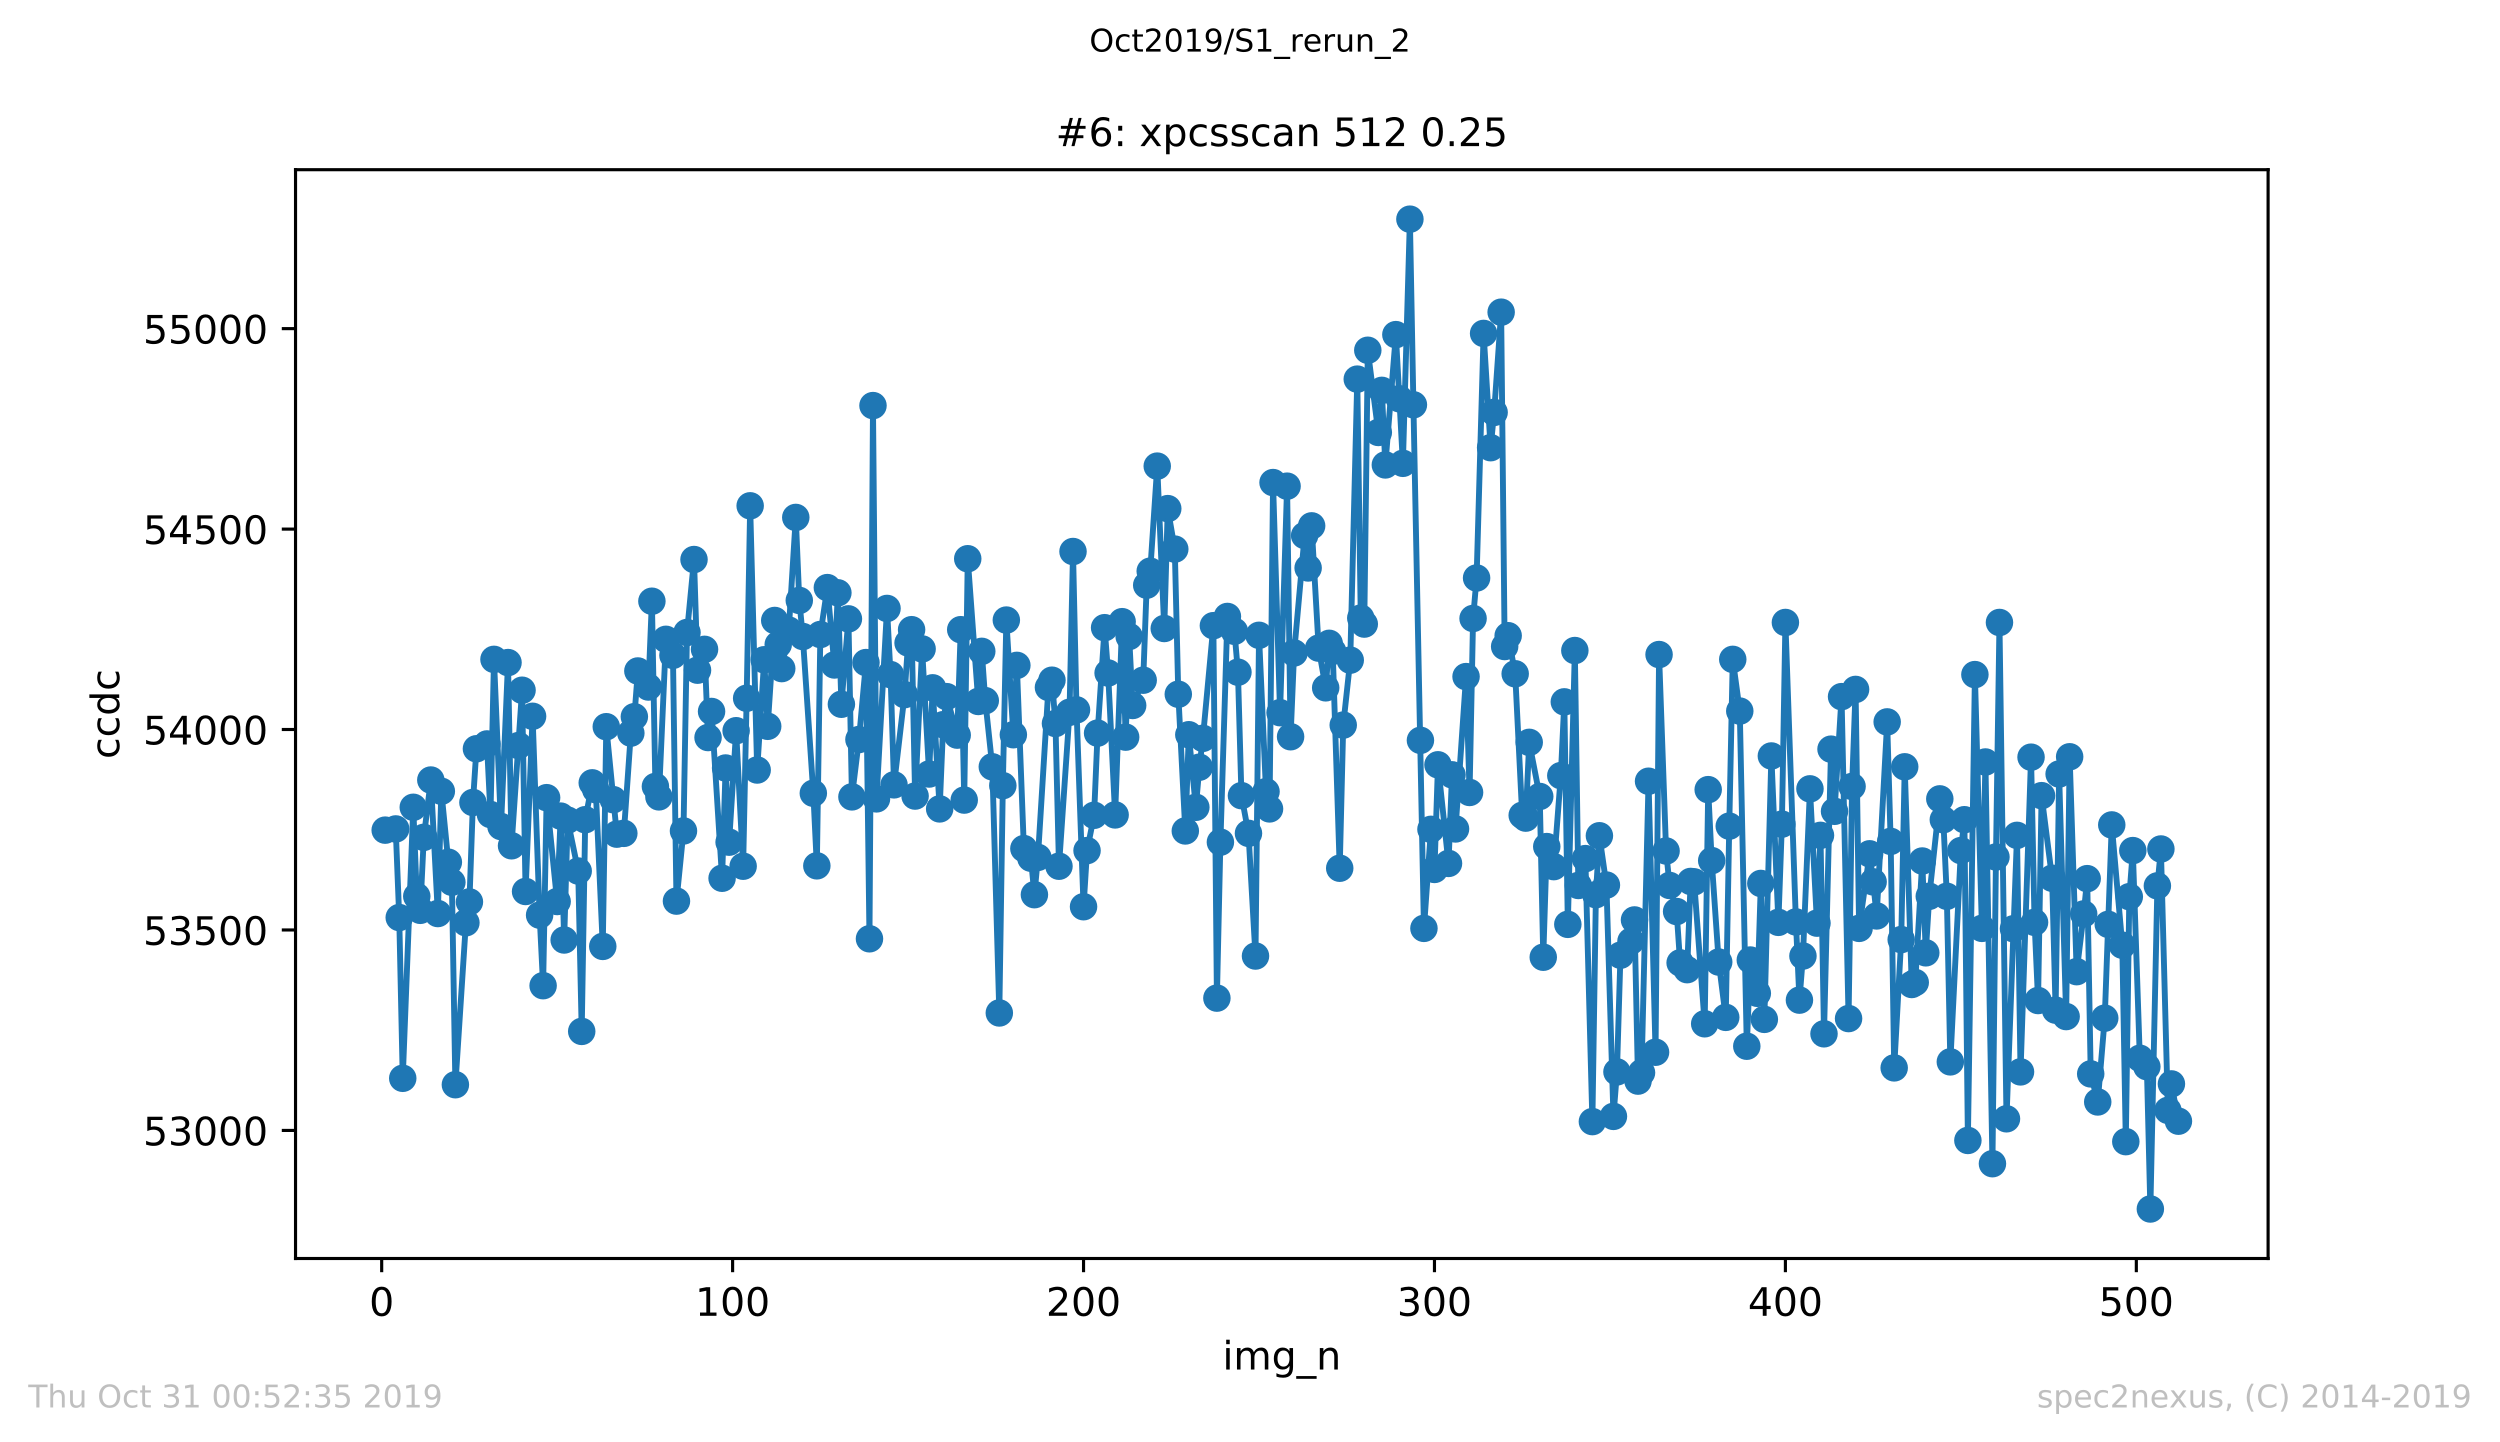 <?xml version="1.0" encoding="utf-8" standalone="no"?>
<!DOCTYPE svg PUBLIC "-//W3C//DTD SVG 1.1//EN"
  "http://www.w3.org/Graphics/SVG/1.1/DTD/svg11.dtd">
<!-- Created with matplotlib (https://matplotlib.org/) -->
<svg height="367.2pt" version="1.1" viewBox="0 0 636.48 367.2" width="636.48pt" xmlns="http://www.w3.org/2000/svg" xmlns:xlink="http://www.w3.org/1999/xlink">
 <defs>
  <style type="text/css">
*{stroke-linecap:butt;stroke-linejoin:round;}
  </style>
 </defs>
 <g id="figure_1">
  <g id="patch_1">
   <path d="M 0 367.2 
L 636.48 367.2 
L 636.48 0 
L 0 0 
z
" style="fill:#ffffff;"/>
  </g>
  <g id="axes_1">
   <g id="patch_2">
    <path d="M 75.24 320.4 
L 577.44 320.4 
L 577.44 43.2 
L 75.24 43.2 
z
" style="fill:#ffffff;"/>
   </g>
   <g id="matplotlib.axis_1">
    <g id="xtick_1">
     <g id="line2d_1">
      <defs>
       <path d="M 0 0 
L 0 3.5 
" id="m0e46ba0547" style="stroke:#000000;stroke-width:0.8;"/>
      </defs>
      <g>
       <use style="stroke:#000000;stroke-width:0.8;" x="97.174" xlink:href="#m0e46ba0547" y="320.4"/>
      </g>
     </g>
     <g id="text_1">
      <!-- 0 -->
      <defs>
       <path d="M 31.781 66.406 
Q 24.172 66.406 20.328 58.906 
Q 16.5 51.422 16.5 36.375 
Q 16.5 21.391 20.328 13.891 
Q 24.172 6.391 31.781 6.391 
Q 39.453 6.391 43.281 13.891 
Q 47.125 21.391 47.125 36.375 
Q 47.125 51.422 43.281 58.906 
Q 39.453 66.406 31.781 66.406 
z
M 31.781 74.219 
Q 44.047 74.219 50.516 64.516 
Q 56.984 54.828 56.984 36.375 
Q 56.984 17.969 50.516 8.266 
Q 44.047 -1.422 31.781 -1.422 
Q 19.531 -1.422 13.062 8.266 
Q 6.594 17.969 6.594 36.375 
Q 6.594 54.828 13.062 64.516 
Q 19.531 74.219 31.781 74.219 
z
" id="DejaVuSans-48"/>
      </defs>
      <g transform="translate(93.993 334.998)scale(0.1 -0.1)">
       <use xlink:href="#DejaVuSans-48"/>
      </g>
     </g>
    </g>
    <g id="xtick_2">
     <g id="line2d_2">
      <g>
       <use style="stroke:#000000;stroke-width:0.8;" x="186.517" xlink:href="#m0e46ba0547" y="320.4"/>
      </g>
     </g>
     <g id="text_2">
      <!-- 100 -->
      <defs>
       <path d="M 12.406 8.297 
L 28.516 8.297 
L 28.516 63.922 
L 10.984 60.406 
L 10.984 69.391 
L 28.422 72.906 
L 38.281 72.906 
L 38.281 8.297 
L 54.391 8.297 
L 54.391 0 
L 12.406 0 
z
" id="DejaVuSans-49"/>
      </defs>
      <g transform="translate(176.974 334.998)scale(0.1 -0.1)">
       <use xlink:href="#DejaVuSans-49"/>
       <use x="63.623" xlink:href="#DejaVuSans-48"/>
       <use x="127.246" xlink:href="#DejaVuSans-48"/>
      </g>
     </g>
    </g>
    <g id="xtick_3">
     <g id="line2d_3">
      <g>
       <use style="stroke:#000000;stroke-width:0.8;" x="275.861" xlink:href="#m0e46ba0547" y="320.4"/>
      </g>
     </g>
     <g id="text_3">
      <!-- 200 -->
      <defs>
       <path d="M 19.188 8.297 
L 53.609 8.297 
L 53.609 0 
L 7.328 0 
L 7.328 8.297 
Q 12.938 14.109 22.625 23.891 
Q 32.328 33.688 34.812 36.531 
Q 39.547 41.844 41.422 45.531 
Q 43.312 49.219 43.312 52.781 
Q 43.312 58.594 39.234 62.25 
Q 35.156 65.922 28.609 65.922 
Q 23.969 65.922 18.812 64.312 
Q 13.672 62.703 7.812 59.422 
L 7.812 69.391 
Q 13.766 71.781 18.938 73 
Q 24.125 74.219 28.422 74.219 
Q 39.75 74.219 46.484 68.547 
Q 53.219 62.891 53.219 53.422 
Q 53.219 48.922 51.531 44.891 
Q 49.859 40.875 45.406 35.406 
Q 44.188 33.984 37.641 27.219 
Q 31.109 20.453 19.188 8.297 
z
" id="DejaVuSans-50"/>
      </defs>
      <g transform="translate(266.317 334.998)scale(0.1 -0.1)">
       <use xlink:href="#DejaVuSans-50"/>
       <use x="63.623" xlink:href="#DejaVuSans-48"/>
       <use x="127.246" xlink:href="#DejaVuSans-48"/>
      </g>
     </g>
    </g>
    <g id="xtick_4">
     <g id="line2d_4">
      <g>
       <use style="stroke:#000000;stroke-width:0.8;" x="365.204" xlink:href="#m0e46ba0547" y="320.4"/>
      </g>
     </g>
     <g id="text_4">
      <!-- 300 -->
      <defs>
       <path d="M 40.578 39.312 
Q 47.656 37.797 51.625 33 
Q 55.609 28.219 55.609 21.188 
Q 55.609 10.406 48.188 4.484 
Q 40.766 -1.422 27.094 -1.422 
Q 22.516 -1.422 17.656 -0.516 
Q 12.797 0.391 7.625 2.203 
L 7.625 11.719 
Q 11.719 9.328 16.594 8.109 
Q 21.484 6.891 26.812 6.891 
Q 36.078 6.891 40.938 10.547 
Q 45.797 14.203 45.797 21.188 
Q 45.797 27.641 41.281 31.266 
Q 36.766 34.906 28.719 34.906 
L 20.219 34.906 
L 20.219 43.016 
L 29.109 43.016 
Q 36.375 43.016 40.234 45.922 
Q 44.094 48.828 44.094 54.297 
Q 44.094 59.906 40.109 62.906 
Q 36.141 65.922 28.719 65.922 
Q 24.656 65.922 20.016 65.031 
Q 15.375 64.156 9.812 62.312 
L 9.812 71.094 
Q 15.438 72.656 20.344 73.438 
Q 25.25 74.219 29.594 74.219 
Q 40.828 74.219 47.359 69.109 
Q 53.906 64.016 53.906 55.328 
Q 53.906 49.266 50.438 45.094 
Q 46.969 40.922 40.578 39.312 
z
" id="DejaVuSans-51"/>
      </defs>
      <g transform="translate(355.661 334.998)scale(0.1 -0.1)">
       <use xlink:href="#DejaVuSans-51"/>
       <use x="63.623" xlink:href="#DejaVuSans-48"/>
       <use x="127.246" xlink:href="#DejaVuSans-48"/>
      </g>
     </g>
    </g>
    <g id="xtick_5">
     <g id="line2d_5">
      <g>
       <use style="stroke:#000000;stroke-width:0.8;" x="454.548" xlink:href="#m0e46ba0547" y="320.4"/>
      </g>
     </g>
     <g id="text_5">
      <!-- 400 -->
      <defs>
       <path d="M 37.797 64.312 
L 12.891 25.391 
L 37.797 25.391 
z
M 35.203 72.906 
L 47.609 72.906 
L 47.609 25.391 
L 58.016 25.391 
L 58.016 17.188 
L 47.609 17.188 
L 47.609 0 
L 37.797 0 
L 37.797 17.188 
L 4.891 17.188 
L 4.891 26.703 
z
" id="DejaVuSans-52"/>
      </defs>
      <g transform="translate(445.004 334.998)scale(0.1 -0.1)">
       <use xlink:href="#DejaVuSans-52"/>
       <use x="63.623" xlink:href="#DejaVuSans-48"/>
       <use x="127.246" xlink:href="#DejaVuSans-48"/>
      </g>
     </g>
    </g>
    <g id="xtick_6">
     <g id="line2d_6">
      <g>
       <use style="stroke:#000000;stroke-width:0.8;" x="543.892" xlink:href="#m0e46ba0547" y="320.4"/>
      </g>
     </g>
     <g id="text_6">
      <!-- 500 -->
      <defs>
       <path d="M 10.797 72.906 
L 49.516 72.906 
L 49.516 64.594 
L 19.828 64.594 
L 19.828 46.734 
Q 21.969 47.469 24.109 47.828 
Q 26.266 48.188 28.422 48.188 
Q 40.625 48.188 47.75 41.5 
Q 54.891 34.812 54.891 23.391 
Q 54.891 11.625 47.562 5.094 
Q 40.234 -1.422 26.906 -1.422 
Q 22.312 -1.422 17.547 -0.641 
Q 12.797 0.141 7.719 1.703 
L 7.719 11.625 
Q 12.109 9.234 16.797 8.062 
Q 21.484 6.891 26.703 6.891 
Q 35.156 6.891 40.078 11.328 
Q 45.016 15.766 45.016 23.391 
Q 45.016 31 40.078 35.438 
Q 35.156 39.891 26.703 39.891 
Q 22.75 39.891 18.812 39.016 
Q 14.891 38.141 10.797 36.281 
z
" id="DejaVuSans-53"/>
      </defs>
      <g transform="translate(534.348 334.998)scale(0.1 -0.1)">
       <use xlink:href="#DejaVuSans-53"/>
       <use x="63.623" xlink:href="#DejaVuSans-48"/>
       <use x="127.246" xlink:href="#DejaVuSans-48"/>
      </g>
     </g>
    </g>
    <g id="text_7">
     <!-- img_n -->
     <defs>
      <path d="M 9.422 54.688 
L 18.406 54.688 
L 18.406 0 
L 9.422 0 
z
M 9.422 75.984 
L 18.406 75.984 
L 18.406 64.594 
L 9.422 64.594 
z
" id="DejaVuSans-105"/>
      <path d="M 52 44.188 
Q 55.375 50.25 60.062 53.125 
Q 64.75 56 71.094 56 
Q 79.641 56 84.281 50.016 
Q 88.922 44.047 88.922 33.016 
L 88.922 0 
L 79.891 0 
L 79.891 32.719 
Q 79.891 40.578 77.094 44.375 
Q 74.312 48.188 68.609 48.188 
Q 61.625 48.188 57.562 43.547 
Q 53.516 38.922 53.516 30.906 
L 53.516 0 
L 44.484 0 
L 44.484 32.719 
Q 44.484 40.625 41.703 44.406 
Q 38.922 48.188 33.109 48.188 
Q 26.219 48.188 22.156 43.531 
Q 18.109 38.875 18.109 30.906 
L 18.109 0 
L 9.078 0 
L 9.078 54.688 
L 18.109 54.688 
L 18.109 46.188 
Q 21.188 51.219 25.484 53.609 
Q 29.781 56 35.688 56 
Q 41.656 56 45.828 52.969 
Q 50 49.953 52 44.188 
z
" id="DejaVuSans-109"/>
      <path d="M 45.406 27.984 
Q 45.406 37.75 41.375 43.109 
Q 37.359 48.484 30.078 48.484 
Q 22.859 48.484 18.828 43.109 
Q 14.797 37.75 14.797 27.984 
Q 14.797 18.266 18.828 12.891 
Q 22.859 7.516 30.078 7.516 
Q 37.359 7.516 41.375 12.891 
Q 45.406 18.266 45.406 27.984 
z
M 54.391 6.781 
Q 54.391 -7.172 48.188 -13.984 
Q 42 -20.797 29.203 -20.797 
Q 24.469 -20.797 20.266 -20.094 
Q 16.062 -19.391 12.109 -17.922 
L 12.109 -9.188 
Q 16.062 -11.328 19.922 -12.344 
Q 23.781 -13.375 27.781 -13.375 
Q 36.625 -13.375 41.016 -8.766 
Q 45.406 -4.156 45.406 5.172 
L 45.406 9.625 
Q 42.625 4.781 38.281 2.391 
Q 33.938 0 27.875 0 
Q 17.828 0 11.672 7.656 
Q 5.516 15.328 5.516 27.984 
Q 5.516 40.672 11.672 48.328 
Q 17.828 56 27.875 56 
Q 33.938 56 38.281 53.609 
Q 42.625 51.219 45.406 46.391 
L 45.406 54.688 
L 54.391 54.688 
z
" id="DejaVuSans-103"/>
      <path d="M 50.984 -16.609 
L 50.984 -23.578 
L -0.984 -23.578 
L -0.984 -16.609 
z
" id="DejaVuSans-95"/>
      <path d="M 54.891 33.016 
L 54.891 0 
L 45.906 0 
L 45.906 32.719 
Q 45.906 40.484 42.875 44.328 
Q 39.844 48.188 33.797 48.188 
Q 26.516 48.188 22.312 43.547 
Q 18.109 38.922 18.109 30.906 
L 18.109 0 
L 9.078 0 
L 9.078 54.688 
L 18.109 54.688 
L 18.109 46.188 
Q 21.344 51.125 25.703 53.562 
Q 30.078 56 35.797 56 
Q 45.219 56 50.047 50.172 
Q 54.891 44.344 54.891 33.016 
z
" id="DejaVuSans-110"/>
     </defs>
     <g transform="translate(311.238 348.677)scale(0.1 -0.1)">
      <use xlink:href="#DejaVuSans-105"/>
      <use x="27.783" xlink:href="#DejaVuSans-109"/>
      <use x="125.195" xlink:href="#DejaVuSans-103"/>
      <use x="188.672" xlink:href="#DejaVuSans-95"/>
      <use x="238.672" xlink:href="#DejaVuSans-110"/>
     </g>
    </g>
   </g>
   <g id="matplotlib.axis_2">
    <g id="ytick_1">
     <g id="line2d_7">
      <defs>
       <path d="M 0 0 
L -3.5 0 
" id="m5f464dc539" style="stroke:#000000;stroke-width:0.8;"/>
      </defs>
      <g>
       <use style="stroke:#000000;stroke-width:0.8;" x="75.24" xlink:href="#m5f464dc539" y="287.795"/>
      </g>
     </g>
     <g id="text_8">
      <!-- 53000 -->
      <g transform="translate(36.428 291.594)scale(0.1 -0.1)">
       <use xlink:href="#DejaVuSans-53"/>
       <use x="63.623" xlink:href="#DejaVuSans-51"/>
       <use x="127.246" xlink:href="#DejaVuSans-48"/>
       <use x="190.869" xlink:href="#DejaVuSans-48"/>
       <use x="254.492" xlink:href="#DejaVuSans-48"/>
      </g>
     </g>
    </g>
    <g id="ytick_2">
     <g id="line2d_8">
      <g>
       <use style="stroke:#000000;stroke-width:0.8;" x="75.24" xlink:href="#m5f464dc539" y="236.762"/>
      </g>
     </g>
     <g id="text_9">
      <!-- 53500 -->
      <g transform="translate(36.428 240.562)scale(0.1 -0.1)">
       <use xlink:href="#DejaVuSans-53"/>
       <use x="63.623" xlink:href="#DejaVuSans-51"/>
       <use x="127.246" xlink:href="#DejaVuSans-53"/>
       <use x="190.869" xlink:href="#DejaVuSans-48"/>
       <use x="254.492" xlink:href="#DejaVuSans-48"/>
      </g>
     </g>
    </g>
    <g id="ytick_3">
     <g id="line2d_9">
      <g>
       <use style="stroke:#000000;stroke-width:0.8;" x="75.24" xlink:href="#m5f464dc539" y="185.73"/>
      </g>
     </g>
     <g id="text_10">
      <!-- 54000 -->
      <g transform="translate(36.428 189.529)scale(0.1 -0.1)">
       <use xlink:href="#DejaVuSans-53"/>
       <use x="63.623" xlink:href="#DejaVuSans-52"/>
       <use x="127.246" xlink:href="#DejaVuSans-48"/>
       <use x="190.869" xlink:href="#DejaVuSans-48"/>
       <use x="254.492" xlink:href="#DejaVuSans-48"/>
      </g>
     </g>
    </g>
    <g id="ytick_4">
     <g id="line2d_10">
      <g>
       <use style="stroke:#000000;stroke-width:0.8;" x="75.24" xlink:href="#m5f464dc539" y="134.697"/>
      </g>
     </g>
     <g id="text_11">
      <!-- 54500 -->
      <g transform="translate(36.428 138.496)scale(0.1 -0.1)">
       <use xlink:href="#DejaVuSans-53"/>
       <use x="63.623" xlink:href="#DejaVuSans-52"/>
       <use x="127.246" xlink:href="#DejaVuSans-53"/>
       <use x="190.869" xlink:href="#DejaVuSans-48"/>
       <use x="254.492" xlink:href="#DejaVuSans-48"/>
      </g>
     </g>
    </g>
    <g id="ytick_5">
     <g id="line2d_11">
      <g>
       <use style="stroke:#000000;stroke-width:0.8;" x="75.24" xlink:href="#m5f464dc539" y="83.664"/>
      </g>
     </g>
     <g id="text_12">
      <!-- 55000 -->
      <g transform="translate(36.428 87.463)scale(0.1 -0.1)">
       <use xlink:href="#DejaVuSans-53"/>
       <use x="63.623" xlink:href="#DejaVuSans-53"/>
       <use x="127.246" xlink:href="#DejaVuSans-48"/>
       <use x="190.869" xlink:href="#DejaVuSans-48"/>
       <use x="254.492" xlink:href="#DejaVuSans-48"/>
      </g>
     </g>
    </g>
    <g id="text_13">
     <!-- ccdc -->
     <defs>
      <path d="M 48.781 52.594 
L 48.781 44.188 
Q 44.969 46.297 41.141 47.344 
Q 37.312 48.391 33.406 48.391 
Q 24.656 48.391 19.812 42.844 
Q 14.984 37.312 14.984 27.297 
Q 14.984 17.281 19.812 11.734 
Q 24.656 6.203 33.406 6.203 
Q 37.312 6.203 41.141 7.25 
Q 44.969 8.297 48.781 10.406 
L 48.781 2.094 
Q 45.016 0.344 40.984 -0.531 
Q 36.969 -1.422 32.422 -1.422 
Q 20.062 -1.422 12.781 6.344 
Q 5.516 14.109 5.516 27.297 
Q 5.516 40.672 12.859 48.328 
Q 20.219 56 33.016 56 
Q 37.156 56 41.109 55.141 
Q 45.062 54.297 48.781 52.594 
z
" id="DejaVuSans-99"/>
      <path d="M 45.406 46.391 
L 45.406 75.984 
L 54.391 75.984 
L 54.391 0 
L 45.406 0 
L 45.406 8.203 
Q 42.578 3.328 38.25 0.953 
Q 33.938 -1.422 27.875 -1.422 
Q 17.969 -1.422 11.734 6.484 
Q 5.516 14.406 5.516 27.297 
Q 5.516 40.188 11.734 48.094 
Q 17.969 56 27.875 56 
Q 33.938 56 38.25 53.625 
Q 42.578 51.266 45.406 46.391 
z
M 14.797 27.297 
Q 14.797 17.391 18.875 11.75 
Q 22.953 6.109 30.078 6.109 
Q 37.203 6.109 41.297 11.75 
Q 45.406 17.391 45.406 27.297 
Q 45.406 37.203 41.297 42.844 
Q 37.203 48.484 30.078 48.484 
Q 22.953 48.484 18.875 42.844 
Q 14.797 37.203 14.797 27.297 
z
" id="DejaVuSans-100"/>
     </defs>
     <g transform="translate(30.348 193.222)rotate(-90)scale(0.1 -0.1)">
      <use xlink:href="#DejaVuSans-99"/>
      <use x="54.98" xlink:href="#DejaVuSans-99"/>
      <use x="109.961" xlink:href="#DejaVuSans-100"/>
      <use x="173.438" xlink:href="#DejaVuSans-99"/>
     </g>
    </g>
   </g>
   <g id="line2d_12">
    <path clip-path="url(#pdffedfd66c)" d="M 98.067 211.348 
L 100.748 211.042 
L 101.641 233.598 
L 102.534 274.527 
L 105.215 205.53 
L 106.108 228.189 
L 107.002 231.761 
L 107.895 213.185 
L 109.682 198.59 
L 111.469 232.578 
L 112.362 201.448 
L 114.149 219.513 
L 115.043 224.617 
L 115.936 276.16 
L 118.616 234.925 
L 119.51 229.618 
L 120.403 204.305 
L 121.297 190.629 
L 123.977 189.404 
L 124.87 207.367 
L 125.764 167.868 
L 127.551 210.429 
L 129.338 168.685 
L 130.231 215.329 
L 132.911 175.727 
L 133.805 226.964 
L 135.592 182.361 
L 137.378 232.986 
L 138.272 250.949 
L 139.165 203.081 
L 141.846 229.516 
L 142.739 207.776 
L 143.632 239.314 
L 144.526 208.796 
L 147.206 221.759 
L 148.1 262.585 
L 148.993 208.694 
L 150.78 199.304 
L 151.673 201.039 
L 153.46 240.947 
L 154.354 185.015 
L 157.034 212.369 
L 158.821 212.165 
L 160.608 186.648 
L 161.501 182.463 
L 162.395 170.828 
L 165.075 174.911 
L 165.968 153.069 
L 166.862 200.223 
L 167.755 202.877 
L 169.542 162.765 
L 171.329 166.847 
L 172.222 229.414 
L 174.009 211.552 
L 174.903 161.03 
L 176.69 142.454 
L 177.583 170.624 
L 179.37 165.316 
L 180.263 187.771 
L 181.157 181.137 
L 183.837 223.596 
L 184.731 195.528 
L 185.624 214.41 
L 187.411 186.036 
L 189.198 220.534 
L 190.091 177.768 
L 190.985 128.777 
L 192.771 196.038 
L 194.558 167.97 
L 195.452 184.913 
L 197.239 157.968 
L 199.025 170.216 
L 200.812 160.417 
L 202.599 131.737 
L 203.493 152.864 
L 204.386 162.05 
L 207.066 201.958 
L 207.96 220.432 
L 208.853 161.54 
L 210.64 149.598 
L 212.427 169.297 
L 213.32 150.925 
L 214.214 179.299 
L 216.001 157.559 
L 216.894 202.877 
L 218.681 188.281 
L 220.468 168.685 
L 221.361 239.008 
L 222.255 103.261 
L 223.148 203.387 
L 225.829 154.906 
L 226.722 171.747 
L 227.615 199.815 
L 230.296 176.85 
L 231.189 163.683 
L 232.083 160.315 
L 232.976 202.672 
L 234.763 165.214 
L 236.55 197.059 
L 237.443 175.115 
L 239.23 205.939 
L 240.123 184.505 
L 241.017 177.36 
L 243.697 187.158 
L 244.591 160.315 
L 245.484 203.693 
L 246.378 142.25 
L 249.058 178.585 
L 249.951 165.827 
L 250.845 178.381 
L 252.632 195.222 
L 254.418 257.89 
L 255.312 200.019 
L 256.205 157.866 
L 257.992 187.056 
L 258.886 169.399 
L 260.673 216.043 
L 262.459 218.493 
L 263.353 227.781 
L 264.246 218.288 
L 266.927 175.013 
L 267.82 173.175 
L 268.713 184.199 
L 269.607 220.534 
L 272.287 181.341 
L 273.181 140.412 
L 274.074 180.728 
L 275.861 230.843 
L 276.754 216.553 
L 278.541 207.572 
L 279.435 186.648 
L 281.222 159.805 
L 282.115 171.338 
L 283.902 207.47 
L 285.689 158.274 
L 286.582 187.669 
L 287.476 162.05 
L 288.369 179.606 
L 291.049 173.175 
L 291.943 148.986 
L 292.836 145.414 
L 294.623 118.672 
L 296.41 160.009 
L 297.303 129.491 
L 299.09 139.8 
L 299.984 176.748 
L 301.771 211.552 
L 302.664 187.056 
L 304.451 205.53 
L 305.344 195.324 
L 306.238 187.975 
L 308.918 159.295 
L 309.811 254.113 
L 310.705 214.41 
L 312.492 156.947 
L 314.279 160.723 
L 315.172 171.134 
L 316.065 202.57 
L 317.852 212.165 
L 319.639 243.397 
L 320.533 161.744 
L 322.32 201.55 
L 323.213 205.939 
L 324.106 122.857 
L 325.893 181.443 
L 327.68 123.776 
L 328.574 187.567 
L 329.467 166.235 
L 332.147 136.33 
L 333.041 144.597 
L 333.934 133.88 
L 335.721 165.01 
L 337.508 175.115 
L 338.401 163.785 
L 339.295 165.827 
L 341.082 221.044 
L 341.975 184.607 
L 343.762 168.072 
L 345.549 96.524 
L 346.442 157.355 
L 347.336 158.886 
L 348.229 89.175 
L 350.909 110.099 
L 351.803 99.382 
L 352.696 118.366 
L 355.377 85.195 
L 357.164 117.958 
L 358.95 55.8 
L 359.844 103.056 
L 362.524 236.354 
L 364.311 211.144 
L 365.204 221.35 
L 366.098 194.711 
L 368.778 219.819 
L 369.672 197.263 
L 370.565 211.042 
L 373.245 172.257 
L 374.139 201.754 
L 375.032 157.457 
L 375.926 147.149 
L 377.713 84.889 
L 379.499 113.977 
L 380.393 104.996 
L 382.18 79.479 
L 383.073 164.602 
L 383.967 161.846 
L 385.753 171.542 
L 387.54 207.572 
L 388.434 208.286 
L 389.327 188.996 
L 392.007 202.774 
L 392.901 243.703 
L 393.794 215.533 
L 395.581 220.636 
L 397.368 197.467 
L 398.262 178.687 
L 399.155 235.333 
L 400.942 165.623 
L 401.835 225.433 
L 403.622 218.595 
L 405.409 285.55 
L 406.302 227.781 
L 407.196 212.777 
L 408.983 225.331 
L 410.77 284.223 
L 411.663 272.894 
L 412.557 243.192 
L 415.237 239.62 
L 416.13 234.211 
L 417.024 275.241 
L 417.917 273.098 
L 419.704 198.896 
L 421.491 267.892 
L 422.384 166.643 
L 424.171 216.655 
L 425.065 225.433 
L 426.851 232.067 
L 427.745 245.132 
L 429.532 246.867 
L 430.425 224.412 
L 431.319 224.514 
L 433.999 260.646 
L 434.892 201.039 
L 435.786 219.105 
L 437.573 244.928 
L 439.36 259.013 
L 440.253 210.327 
L 441.146 167.868 
L 442.933 181.035 
L 444.72 266.361 
L 445.614 244.417 
L 447.4 252.889 
L 448.294 224.923 
L 449.187 259.523 
L 450.974 192.466 
L 452.761 234.823 
L 453.655 209.817 
L 454.548 158.478 
L 457.228 234.721 
L 458.122 254.624 
L 459.015 243.397 
L 460.802 200.835 
L 462.589 235.027 
L 463.482 212.675 
L 464.376 263.197 
L 466.163 190.731 
L 467.056 206.551 
L 468.843 177.36 
L 470.63 259.319 
L 471.523 200.223 
L 472.417 175.523 
L 473.31 236.354 
L 475.99 217.37 
L 476.884 224.514 
L 477.777 233.19 
L 480.458 183.79 
L 481.351 214.206 
L 482.244 271.873 
L 484.031 239.212 
L 484.925 195.222 
L 486.712 250.643 
L 487.605 250.133 
L 489.392 219.207 
L 490.285 242.58 
L 491.179 228.189 
L 493.859 203.387 
L 494.753 208.694 
L 495.646 228.189 
L 496.539 270.342 
L 499.22 216.553 
L 500.113 208.694 
L 501.007 290.347 
L 502.793 171.747 
L 504.58 236.354 
L 505.474 193.997 
L 507.261 296.267 
L 508.154 218.186 
L 509.048 158.478 
L 510.834 284.835 
L 513.515 212.675 
L 514.408 272.894 
L 517.088 192.772 
L 517.982 234.823 
L 518.875 254.726 
L 519.769 202.57 
L 522.449 223.596 
L 523.342 257.175 
L 524.236 197.059 
L 526.023 258.809 
L 526.916 192.67 
L 528.703 247.377 
L 530.49 232.68 
L 531.383 223.698 
L 532.277 273.404 
L 534.064 280.548 
L 535.851 259.217 
L 537.637 210.021 
L 540.318 240.641 
L 541.211 290.653 
L 542.105 228.291 
L 542.998 216.553 
L 544.785 269.423 
L 546.572 271.567 
L 547.465 307.8 
L 549.252 225.535 
L 550.146 216.145 
L 551.932 282.692 
L 552.826 275.956 
L 554.613 285.448 
L 554.613 285.448 
" style="fill:none;stroke:#1f77b4;stroke-linecap:square;stroke-width:1.5;"/>
    <defs>
     <path d="M 0 3 
C 0.796 3 1.559 2.684 2.121 2.121 
C 2.684 1.559 3 0.796 3 0 
C 3 -0.796 2.684 -1.559 2.121 -2.121 
C 1.559 -2.684 0.796 -3 0 -3 
C -0.796 -3 -1.559 -2.684 -2.121 -2.121 
C -2.684 -1.559 -3 -0.796 -3 0 
C -3 0.796 -2.684 1.559 -2.121 2.121 
C -1.559 2.684 -0.796 3 0 3 
z
" id="md0ee28143d" style="stroke:#1f77b4;"/>
    </defs>
    <g clip-path="url(#pdffedfd66c)">
     <use style="fill:#1f77b4;stroke:#1f77b4;" x="98.067" xlink:href="#md0ee28143d" y="211.348"/>
     <use style="fill:#1f77b4;stroke:#1f77b4;" x="100.748" xlink:href="#md0ee28143d" y="211.042"/>
     <use style="fill:#1f77b4;stroke:#1f77b4;" x="101.641" xlink:href="#md0ee28143d" y="233.598"/>
     <use style="fill:#1f77b4;stroke:#1f77b4;" x="102.534" xlink:href="#md0ee28143d" y="274.527"/>
     <use style="fill:#1f77b4;stroke:#1f77b4;" x="105.215" xlink:href="#md0ee28143d" y="205.53"/>
     <use style="fill:#1f77b4;stroke:#1f77b4;" x="106.108" xlink:href="#md0ee28143d" y="228.189"/>
     <use style="fill:#1f77b4;stroke:#1f77b4;" x="107.002" xlink:href="#md0ee28143d" y="231.761"/>
     <use style="fill:#1f77b4;stroke:#1f77b4;" x="107.895" xlink:href="#md0ee28143d" y="213.185"/>
     <use style="fill:#1f77b4;stroke:#1f77b4;" x="109.682" xlink:href="#md0ee28143d" y="198.59"/>
     <use style="fill:#1f77b4;stroke:#1f77b4;" x="111.469" xlink:href="#md0ee28143d" y="232.578"/>
     <use style="fill:#1f77b4;stroke:#1f77b4;" x="112.362" xlink:href="#md0ee28143d" y="201.448"/>
     <use style="fill:#1f77b4;stroke:#1f77b4;" x="114.149" xlink:href="#md0ee28143d" y="219.513"/>
     <use style="fill:#1f77b4;stroke:#1f77b4;" x="115.043" xlink:href="#md0ee28143d" y="224.617"/>
     <use style="fill:#1f77b4;stroke:#1f77b4;" x="115.936" xlink:href="#md0ee28143d" y="276.16"/>
     <use style="fill:#1f77b4;stroke:#1f77b4;" x="118.616" xlink:href="#md0ee28143d" y="234.925"/>
     <use style="fill:#1f77b4;stroke:#1f77b4;" x="119.51" xlink:href="#md0ee28143d" y="229.618"/>
     <use style="fill:#1f77b4;stroke:#1f77b4;" x="120.403" xlink:href="#md0ee28143d" y="204.305"/>
     <use style="fill:#1f77b4;stroke:#1f77b4;" x="121.297" xlink:href="#md0ee28143d" y="190.629"/>
     <use style="fill:#1f77b4;stroke:#1f77b4;" x="123.977" xlink:href="#md0ee28143d" y="189.404"/>
     <use style="fill:#1f77b4;stroke:#1f77b4;" x="124.87" xlink:href="#md0ee28143d" y="207.367"/>
     <use style="fill:#1f77b4;stroke:#1f77b4;" x="125.764" xlink:href="#md0ee28143d" y="167.868"/>
     <use style="fill:#1f77b4;stroke:#1f77b4;" x="127.551" xlink:href="#md0ee28143d" y="210.429"/>
     <use style="fill:#1f77b4;stroke:#1f77b4;" x="129.338" xlink:href="#md0ee28143d" y="168.685"/>
     <use style="fill:#1f77b4;stroke:#1f77b4;" x="130.231" xlink:href="#md0ee28143d" y="215.329"/>
     <use style="fill:#1f77b4;stroke:#1f77b4;" x="132.018" xlink:href="#md0ee28143d" y="189.812"/>
     <use style="fill:#1f77b4;stroke:#1f77b4;" x="132.911" xlink:href="#md0ee28143d" y="175.727"/>
     <use style="fill:#1f77b4;stroke:#1f77b4;" x="133.805" xlink:href="#md0ee28143d" y="226.964"/>
     <use style="fill:#1f77b4;stroke:#1f77b4;" x="135.592" xlink:href="#md0ee28143d" y="182.361"/>
     <use style="fill:#1f77b4;stroke:#1f77b4;" x="137.378" xlink:href="#md0ee28143d" y="232.986"/>
     <use style="fill:#1f77b4;stroke:#1f77b4;" x="138.272" xlink:href="#md0ee28143d" y="250.949"/>
     <use style="fill:#1f77b4;stroke:#1f77b4;" x="139.165" xlink:href="#md0ee28143d" y="203.081"/>
     <use style="fill:#1f77b4;stroke:#1f77b4;" x="141.846" xlink:href="#md0ee28143d" y="229.516"/>
     <use style="fill:#1f77b4;stroke:#1f77b4;" x="142.739" xlink:href="#md0ee28143d" y="207.776"/>
     <use style="fill:#1f77b4;stroke:#1f77b4;" x="143.632" xlink:href="#md0ee28143d" y="239.314"/>
     <use style="fill:#1f77b4;stroke:#1f77b4;" x="144.526" xlink:href="#md0ee28143d" y="208.796"/>
     <use style="fill:#1f77b4;stroke:#1f77b4;" x="147.206" xlink:href="#md0ee28143d" y="221.759"/>
     <use style="fill:#1f77b4;stroke:#1f77b4;" x="148.1" xlink:href="#md0ee28143d" y="262.585"/>
     <use style="fill:#1f77b4;stroke:#1f77b4;" x="148.993" xlink:href="#md0ee28143d" y="208.694"/>
     <use style="fill:#1f77b4;stroke:#1f77b4;" x="150.78" xlink:href="#md0ee28143d" y="199.304"/>
     <use style="fill:#1f77b4;stroke:#1f77b4;" x="151.673" xlink:href="#md0ee28143d" y="201.039"/>
     <use style="fill:#1f77b4;stroke:#1f77b4;" x="153.46" xlink:href="#md0ee28143d" y="240.947"/>
     <use style="fill:#1f77b4;stroke:#1f77b4;" x="154.354" xlink:href="#md0ee28143d" y="185.015"/>
     <use style="fill:#1f77b4;stroke:#1f77b4;" x="156.141" xlink:href="#md0ee28143d" y="203.591"/>
     <use style="fill:#1f77b4;stroke:#1f77b4;" x="157.034" xlink:href="#md0ee28143d" y="212.369"/>
     <use style="fill:#1f77b4;stroke:#1f77b4;" x="158.821" xlink:href="#md0ee28143d" y="212.165"/>
     <use style="fill:#1f77b4;stroke:#1f77b4;" x="160.608" xlink:href="#md0ee28143d" y="186.648"/>
     <use style="fill:#1f77b4;stroke:#1f77b4;" x="161.501" xlink:href="#md0ee28143d" y="182.463"/>
     <use style="fill:#1f77b4;stroke:#1f77b4;" x="162.395" xlink:href="#md0ee28143d" y="170.828"/>
     <use style="fill:#1f77b4;stroke:#1f77b4;" x="165.075" xlink:href="#md0ee28143d" y="174.911"/>
     <use style="fill:#1f77b4;stroke:#1f77b4;" x="165.968" xlink:href="#md0ee28143d" y="153.069"/>
     <use style="fill:#1f77b4;stroke:#1f77b4;" x="166.862" xlink:href="#md0ee28143d" y="200.223"/>
     <use style="fill:#1f77b4;stroke:#1f77b4;" x="167.755" xlink:href="#md0ee28143d" y="202.877"/>
     <use style="fill:#1f77b4;stroke:#1f77b4;" x="169.542" xlink:href="#md0ee28143d" y="162.765"/>
     <use style="fill:#1f77b4;stroke:#1f77b4;" x="171.329" xlink:href="#md0ee28143d" y="166.847"/>
     <use style="fill:#1f77b4;stroke:#1f77b4;" x="172.222" xlink:href="#md0ee28143d" y="229.414"/>
     <use style="fill:#1f77b4;stroke:#1f77b4;" x="174.009" xlink:href="#md0ee28143d" y="211.552"/>
     <use style="fill:#1f77b4;stroke:#1f77b4;" x="174.903" xlink:href="#md0ee28143d" y="161.03"/>
     <use style="fill:#1f77b4;stroke:#1f77b4;" x="176.69" xlink:href="#md0ee28143d" y="142.454"/>
     <use style="fill:#1f77b4;stroke:#1f77b4;" x="177.583" xlink:href="#md0ee28143d" y="170.624"/>
     <use style="fill:#1f77b4;stroke:#1f77b4;" x="179.37" xlink:href="#md0ee28143d" y="165.316"/>
     <use style="fill:#1f77b4;stroke:#1f77b4;" x="180.263" xlink:href="#md0ee28143d" y="187.771"/>
     <use style="fill:#1f77b4;stroke:#1f77b4;" x="181.157" xlink:href="#md0ee28143d" y="181.137"/>
     <use style="fill:#1f77b4;stroke:#1f77b4;" x="183.837" xlink:href="#md0ee28143d" y="223.596"/>
     <use style="fill:#1f77b4;stroke:#1f77b4;" x="184.731" xlink:href="#md0ee28143d" y="195.528"/>
     <use style="fill:#1f77b4;stroke:#1f77b4;" x="185.624" xlink:href="#md0ee28143d" y="214.41"/>
     <use style="fill:#1f77b4;stroke:#1f77b4;" x="187.411" xlink:href="#md0ee28143d" y="186.036"/>
     <use style="fill:#1f77b4;stroke:#1f77b4;" x="189.198" xlink:href="#md0ee28143d" y="220.534"/>
     <use style="fill:#1f77b4;stroke:#1f77b4;" x="190.091" xlink:href="#md0ee28143d" y="177.768"/>
     <use style="fill:#1f77b4;stroke:#1f77b4;" x="190.985" xlink:href="#md0ee28143d" y="128.777"/>
     <use style="fill:#1f77b4;stroke:#1f77b4;" x="192.771" xlink:href="#md0ee28143d" y="196.038"/>
     <use style="fill:#1f77b4;stroke:#1f77b4;" x="194.558" xlink:href="#md0ee28143d" y="167.97"/>
     <use style="fill:#1f77b4;stroke:#1f77b4;" x="195.452" xlink:href="#md0ee28143d" y="184.913"/>
     <use style="fill:#1f77b4;stroke:#1f77b4;" x="197.239" xlink:href="#md0ee28143d" y="157.968"/>
     <use style="fill:#1f77b4;stroke:#1f77b4;" x="198.132" xlink:href="#md0ee28143d" y="164.092"/>
     <use style="fill:#1f77b4;stroke:#1f77b4;" x="199.025" xlink:href="#md0ee28143d" y="170.216"/>
     <use style="fill:#1f77b4;stroke:#1f77b4;" x="200.812" xlink:href="#md0ee28143d" y="160.417"/>
     <use style="fill:#1f77b4;stroke:#1f77b4;" x="202.599" xlink:href="#md0ee28143d" y="131.737"/>
     <use style="fill:#1f77b4;stroke:#1f77b4;" x="203.493" xlink:href="#md0ee28143d" y="152.864"/>
     <use style="fill:#1f77b4;stroke:#1f77b4;" x="204.386" xlink:href="#md0ee28143d" y="162.05"/>
     <use style="fill:#1f77b4;stroke:#1f77b4;" x="207.066" xlink:href="#md0ee28143d" y="201.958"/>
     <use style="fill:#1f77b4;stroke:#1f77b4;" x="207.96" xlink:href="#md0ee28143d" y="220.432"/>
     <use style="fill:#1f77b4;stroke:#1f77b4;" x="208.853" xlink:href="#md0ee28143d" y="161.54"/>
     <use style="fill:#1f77b4;stroke:#1f77b4;" x="210.64" xlink:href="#md0ee28143d" y="149.598"/>
     <use style="fill:#1f77b4;stroke:#1f77b4;" x="212.427" xlink:href="#md0ee28143d" y="169.297"/>
     <use style="fill:#1f77b4;stroke:#1f77b4;" x="213.32" xlink:href="#md0ee28143d" y="150.925"/>
     <use style="fill:#1f77b4;stroke:#1f77b4;" x="214.214" xlink:href="#md0ee28143d" y="179.299"/>
     <use style="fill:#1f77b4;stroke:#1f77b4;" x="216.001" xlink:href="#md0ee28143d" y="157.559"/>
     <use style="fill:#1f77b4;stroke:#1f77b4;" x="216.894" xlink:href="#md0ee28143d" y="202.877"/>
     <use style="fill:#1f77b4;stroke:#1f77b4;" x="218.681" xlink:href="#md0ee28143d" y="188.281"/>
     <use style="fill:#1f77b4;stroke:#1f77b4;" x="220.468" xlink:href="#md0ee28143d" y="168.685"/>
     <use style="fill:#1f77b4;stroke:#1f77b4;" x="221.361" xlink:href="#md0ee28143d" y="239.008"/>
     <use style="fill:#1f77b4;stroke:#1f77b4;" x="222.255" xlink:href="#md0ee28143d" y="103.261"/>
     <use style="fill:#1f77b4;stroke:#1f77b4;" x="223.148" xlink:href="#md0ee28143d" y="203.387"/>
     <use style="fill:#1f77b4;stroke:#1f77b4;" x="225.829" xlink:href="#md0ee28143d" y="154.906"/>
     <use style="fill:#1f77b4;stroke:#1f77b4;" x="226.722" xlink:href="#md0ee28143d" y="171.747"/>
     <use style="fill:#1f77b4;stroke:#1f77b4;" x="227.615" xlink:href="#md0ee28143d" y="199.815"/>
     <use style="fill:#1f77b4;stroke:#1f77b4;" x="230.296" xlink:href="#md0ee28143d" y="176.85"/>
     <use style="fill:#1f77b4;stroke:#1f77b4;" x="231.189" xlink:href="#md0ee28143d" y="163.683"/>
     <use style="fill:#1f77b4;stroke:#1f77b4;" x="232.083" xlink:href="#md0ee28143d" y="160.315"/>
     <use style="fill:#1f77b4;stroke:#1f77b4;" x="232.976" xlink:href="#md0ee28143d" y="202.672"/>
     <use style="fill:#1f77b4;stroke:#1f77b4;" x="234.763" xlink:href="#md0ee28143d" y="165.214"/>
     <use style="fill:#1f77b4;stroke:#1f77b4;" x="236.55" xlink:href="#md0ee28143d" y="197.059"/>
     <use style="fill:#1f77b4;stroke:#1f77b4;" x="237.443" xlink:href="#md0ee28143d" y="175.115"/>
     <use style="fill:#1f77b4;stroke:#1f77b4;" x="239.23" xlink:href="#md0ee28143d" y="205.939"/>
     <use style="fill:#1f77b4;stroke:#1f77b4;" x="240.123" xlink:href="#md0ee28143d" y="184.505"/>
     <use style="fill:#1f77b4;stroke:#1f77b4;" x="241.017" xlink:href="#md0ee28143d" y="177.36"/>
     <use style="fill:#1f77b4;stroke:#1f77b4;" x="243.697" xlink:href="#md0ee28143d" y="187.158"/>
     <use style="fill:#1f77b4;stroke:#1f77b4;" x="244.591" xlink:href="#md0ee28143d" y="160.315"/>
     <use style="fill:#1f77b4;stroke:#1f77b4;" x="245.484" xlink:href="#md0ee28143d" y="203.693"/>
     <use style="fill:#1f77b4;stroke:#1f77b4;" x="246.378" xlink:href="#md0ee28143d" y="142.25"/>
     <use style="fill:#1f77b4;stroke:#1f77b4;" x="249.058" xlink:href="#md0ee28143d" y="178.585"/>
     <use style="fill:#1f77b4;stroke:#1f77b4;" x="249.951" xlink:href="#md0ee28143d" y="165.827"/>
     <use style="fill:#1f77b4;stroke:#1f77b4;" x="250.845" xlink:href="#md0ee28143d" y="178.381"/>
     <use style="fill:#1f77b4;stroke:#1f77b4;" x="252.632" xlink:href="#md0ee28143d" y="195.222"/>
     <use style="fill:#1f77b4;stroke:#1f77b4;" x="254.418" xlink:href="#md0ee28143d" y="257.89"/>
     <use style="fill:#1f77b4;stroke:#1f77b4;" x="255.312" xlink:href="#md0ee28143d" y="200.019"/>
     <use style="fill:#1f77b4;stroke:#1f77b4;" x="256.205" xlink:href="#md0ee28143d" y="157.866"/>
     <use style="fill:#1f77b4;stroke:#1f77b4;" x="257.992" xlink:href="#md0ee28143d" y="187.056"/>
     <use style="fill:#1f77b4;stroke:#1f77b4;" x="258.886" xlink:href="#md0ee28143d" y="169.399"/>
     <use style="fill:#1f77b4;stroke:#1f77b4;" x="260.673" xlink:href="#md0ee28143d" y="216.043"/>
     <use style="fill:#1f77b4;stroke:#1f77b4;" x="262.459" xlink:href="#md0ee28143d" y="218.493"/>
     <use style="fill:#1f77b4;stroke:#1f77b4;" x="263.353" xlink:href="#md0ee28143d" y="227.781"/>
     <use style="fill:#1f77b4;stroke:#1f77b4;" x="264.246" xlink:href="#md0ee28143d" y="218.288"/>
     <use style="fill:#1f77b4;stroke:#1f77b4;" x="266.927" xlink:href="#md0ee28143d" y="175.013"/>
     <use style="fill:#1f77b4;stroke:#1f77b4;" x="267.82" xlink:href="#md0ee28143d" y="173.175"/>
     <use style="fill:#1f77b4;stroke:#1f77b4;" x="268.713" xlink:href="#md0ee28143d" y="184.199"/>
     <use style="fill:#1f77b4;stroke:#1f77b4;" x="269.607" xlink:href="#md0ee28143d" y="220.534"/>
     <use style="fill:#1f77b4;stroke:#1f77b4;" x="272.287" xlink:href="#md0ee28143d" y="181.341"/>
     <use style="fill:#1f77b4;stroke:#1f77b4;" x="273.181" xlink:href="#md0ee28143d" y="140.412"/>
     <use style="fill:#1f77b4;stroke:#1f77b4;" x="274.074" xlink:href="#md0ee28143d" y="180.728"/>
     <use style="fill:#1f77b4;stroke:#1f77b4;" x="275.861" xlink:href="#md0ee28143d" y="230.843"/>
     <use style="fill:#1f77b4;stroke:#1f77b4;" x="276.754" xlink:href="#md0ee28143d" y="216.553"/>
     <use style="fill:#1f77b4;stroke:#1f77b4;" x="278.541" xlink:href="#md0ee28143d" y="207.572"/>
     <use style="fill:#1f77b4;stroke:#1f77b4;" x="279.435" xlink:href="#md0ee28143d" y="186.648"/>
     <use style="fill:#1f77b4;stroke:#1f77b4;" x="281.222" xlink:href="#md0ee28143d" y="159.805"/>
     <use style="fill:#1f77b4;stroke:#1f77b4;" x="282.115" xlink:href="#md0ee28143d" y="171.338"/>
     <use style="fill:#1f77b4;stroke:#1f77b4;" x="283.902" xlink:href="#md0ee28143d" y="207.47"/>
     <use style="fill:#1f77b4;stroke:#1f77b4;" x="285.689" xlink:href="#md0ee28143d" y="158.274"/>
     <use style="fill:#1f77b4;stroke:#1f77b4;" x="286.582" xlink:href="#md0ee28143d" y="187.669"/>
     <use style="fill:#1f77b4;stroke:#1f77b4;" x="287.476" xlink:href="#md0ee28143d" y="162.05"/>
     <use style="fill:#1f77b4;stroke:#1f77b4;" x="288.369" xlink:href="#md0ee28143d" y="179.606"/>
     <use style="fill:#1f77b4;stroke:#1f77b4;" x="291.049" xlink:href="#md0ee28143d" y="173.175"/>
     <use style="fill:#1f77b4;stroke:#1f77b4;" x="291.943" xlink:href="#md0ee28143d" y="148.986"/>
     <use style="fill:#1f77b4;stroke:#1f77b4;" x="292.836" xlink:href="#md0ee28143d" y="145.414"/>
     <use style="fill:#1f77b4;stroke:#1f77b4;" x="294.623" xlink:href="#md0ee28143d" y="118.672"/>
     <use style="fill:#1f77b4;stroke:#1f77b4;" x="296.41" xlink:href="#md0ee28143d" y="160.009"/>
     <use style="fill:#1f77b4;stroke:#1f77b4;" x="297.303" xlink:href="#md0ee28143d" y="129.491"/>
     <use style="fill:#1f77b4;stroke:#1f77b4;" x="299.09" xlink:href="#md0ee28143d" y="139.8"/>
     <use style="fill:#1f77b4;stroke:#1f77b4;" x="299.984" xlink:href="#md0ee28143d" y="176.748"/>
     <use style="fill:#1f77b4;stroke:#1f77b4;" x="301.771" xlink:href="#md0ee28143d" y="211.552"/>
     <use style="fill:#1f77b4;stroke:#1f77b4;" x="302.664" xlink:href="#md0ee28143d" y="187.056"/>
     <use style="fill:#1f77b4;stroke:#1f77b4;" x="304.451" xlink:href="#md0ee28143d" y="205.53"/>
     <use style="fill:#1f77b4;stroke:#1f77b4;" x="305.344" xlink:href="#md0ee28143d" y="195.324"/>
     <use style="fill:#1f77b4;stroke:#1f77b4;" x="306.238" xlink:href="#md0ee28143d" y="187.975"/>
     <use style="fill:#1f77b4;stroke:#1f77b4;" x="308.918" xlink:href="#md0ee28143d" y="159.295"/>
     <use style="fill:#1f77b4;stroke:#1f77b4;" x="309.811" xlink:href="#md0ee28143d" y="254.113"/>
     <use style="fill:#1f77b4;stroke:#1f77b4;" x="310.705" xlink:href="#md0ee28143d" y="214.41"/>
     <use style="fill:#1f77b4;stroke:#1f77b4;" x="312.492" xlink:href="#md0ee28143d" y="156.947"/>
     <use style="fill:#1f77b4;stroke:#1f77b4;" x="314.279" xlink:href="#md0ee28143d" y="160.723"/>
     <use style="fill:#1f77b4;stroke:#1f77b4;" x="315.172" xlink:href="#md0ee28143d" y="171.134"/>
     <use style="fill:#1f77b4;stroke:#1f77b4;" x="316.065" xlink:href="#md0ee28143d" y="202.57"/>
     <use style="fill:#1f77b4;stroke:#1f77b4;" x="317.852" xlink:href="#md0ee28143d" y="212.165"/>
     <use style="fill:#1f77b4;stroke:#1f77b4;" x="319.639" xlink:href="#md0ee28143d" y="243.397"/>
     <use style="fill:#1f77b4;stroke:#1f77b4;" x="320.533" xlink:href="#md0ee28143d" y="161.744"/>
     <use style="fill:#1f77b4;stroke:#1f77b4;" x="322.32" xlink:href="#md0ee28143d" y="201.55"/>
     <use style="fill:#1f77b4;stroke:#1f77b4;" x="323.213" xlink:href="#md0ee28143d" y="205.939"/>
     <use style="fill:#1f77b4;stroke:#1f77b4;" x="324.106" xlink:href="#md0ee28143d" y="122.857"/>
     <use style="fill:#1f77b4;stroke:#1f77b4;" x="325.893" xlink:href="#md0ee28143d" y="181.443"/>
     <use style="fill:#1f77b4;stroke:#1f77b4;" x="327.68" xlink:href="#md0ee28143d" y="123.776"/>
     <use style="fill:#1f77b4;stroke:#1f77b4;" x="328.574" xlink:href="#md0ee28143d" y="187.567"/>
     <use style="fill:#1f77b4;stroke:#1f77b4;" x="329.467" xlink:href="#md0ee28143d" y="166.235"/>
     <use style="fill:#1f77b4;stroke:#1f77b4;" x="332.147" xlink:href="#md0ee28143d" y="136.33"/>
     <use style="fill:#1f77b4;stroke:#1f77b4;" x="333.041" xlink:href="#md0ee28143d" y="144.597"/>
     <use style="fill:#1f77b4;stroke:#1f77b4;" x="333.934" xlink:href="#md0ee28143d" y="133.88"/>
     <use style="fill:#1f77b4;stroke:#1f77b4;" x="335.721" xlink:href="#md0ee28143d" y="165.01"/>
     <use style="fill:#1f77b4;stroke:#1f77b4;" x="337.508" xlink:href="#md0ee28143d" y="175.115"/>
     <use style="fill:#1f77b4;stroke:#1f77b4;" x="338.401" xlink:href="#md0ee28143d" y="163.785"/>
     <use style="fill:#1f77b4;stroke:#1f77b4;" x="339.295" xlink:href="#md0ee28143d" y="165.827"/>
     <use style="fill:#1f77b4;stroke:#1f77b4;" x="341.082" xlink:href="#md0ee28143d" y="221.044"/>
     <use style="fill:#1f77b4;stroke:#1f77b4;" x="341.975" xlink:href="#md0ee28143d" y="184.607"/>
     <use style="fill:#1f77b4;stroke:#1f77b4;" x="343.762" xlink:href="#md0ee28143d" y="168.072"/>
     <use style="fill:#1f77b4;stroke:#1f77b4;" x="345.549" xlink:href="#md0ee28143d" y="96.524"/>
     <use style="fill:#1f77b4;stroke:#1f77b4;" x="346.442" xlink:href="#md0ee28143d" y="157.355"/>
     <use style="fill:#1f77b4;stroke:#1f77b4;" x="347.336" xlink:href="#md0ee28143d" y="158.886"/>
     <use style="fill:#1f77b4;stroke:#1f77b4;" x="348.229" xlink:href="#md0ee28143d" y="89.175"/>
     <use style="fill:#1f77b4;stroke:#1f77b4;" x="350.909" xlink:href="#md0ee28143d" y="110.099"/>
     <use style="fill:#1f77b4;stroke:#1f77b4;" x="351.803" xlink:href="#md0ee28143d" y="99.382"/>
     <use style="fill:#1f77b4;stroke:#1f77b4;" x="352.696" xlink:href="#md0ee28143d" y="118.366"/>
     <use style="fill:#1f77b4;stroke:#1f77b4;" x="355.377" xlink:href="#md0ee28143d" y="85.195"/>
     <use style="fill:#1f77b4;stroke:#1f77b4;" x="356.27" xlink:href="#md0ee28143d" y="101.525"/>
     <use style="fill:#1f77b4;stroke:#1f77b4;" x="357.164" xlink:href="#md0ee28143d" y="117.958"/>
     <use style="fill:#1f77b4;stroke:#1f77b4;" x="358.95" xlink:href="#md0ee28143d" y="55.8"/>
     <use style="fill:#1f77b4;stroke:#1f77b4;" x="359.844" xlink:href="#md0ee28143d" y="103.056"/>
     <use style="fill:#1f77b4;stroke:#1f77b4;" x="361.631" xlink:href="#md0ee28143d" y="188.485"/>
     <use style="fill:#1f77b4;stroke:#1f77b4;" x="362.524" xlink:href="#md0ee28143d" y="236.354"/>
     <use style="fill:#1f77b4;stroke:#1f77b4;" x="364.311" xlink:href="#md0ee28143d" y="211.144"/>
     <use style="fill:#1f77b4;stroke:#1f77b4;" x="365.204" xlink:href="#md0ee28143d" y="221.35"/>
     <use style="fill:#1f77b4;stroke:#1f77b4;" x="366.098" xlink:href="#md0ee28143d" y="194.711"/>
     <use style="fill:#1f77b4;stroke:#1f77b4;" x="368.778" xlink:href="#md0ee28143d" y="219.819"/>
     <use style="fill:#1f77b4;stroke:#1f77b4;" x="369.672" xlink:href="#md0ee28143d" y="197.263"/>
     <use style="fill:#1f77b4;stroke:#1f77b4;" x="370.565" xlink:href="#md0ee28143d" y="211.042"/>
     <use style="fill:#1f77b4;stroke:#1f77b4;" x="373.245" xlink:href="#md0ee28143d" y="172.257"/>
     <use style="fill:#1f77b4;stroke:#1f77b4;" x="374.139" xlink:href="#md0ee28143d" y="201.754"/>
     <use style="fill:#1f77b4;stroke:#1f77b4;" x="375.032" xlink:href="#md0ee28143d" y="157.457"/>
     <use style="fill:#1f77b4;stroke:#1f77b4;" x="375.926" xlink:href="#md0ee28143d" y="147.149"/>
     <use style="fill:#1f77b4;stroke:#1f77b4;" x="377.713" xlink:href="#md0ee28143d" y="84.889"/>
     <use style="fill:#1f77b4;stroke:#1f77b4;" x="379.499" xlink:href="#md0ee28143d" y="113.977"/>
     <use style="fill:#1f77b4;stroke:#1f77b4;" x="380.393" xlink:href="#md0ee28143d" y="104.996"/>
     <use style="fill:#1f77b4;stroke:#1f77b4;" x="382.18" xlink:href="#md0ee28143d" y="79.479"/>
     <use style="fill:#1f77b4;stroke:#1f77b4;" x="383.073" xlink:href="#md0ee28143d" y="164.602"/>
     <use style="fill:#1f77b4;stroke:#1f77b4;" x="383.967" xlink:href="#md0ee28143d" y="161.846"/>
     <use style="fill:#1f77b4;stroke:#1f77b4;" x="385.753" xlink:href="#md0ee28143d" y="171.542"/>
     <use style="fill:#1f77b4;stroke:#1f77b4;" x="387.54" xlink:href="#md0ee28143d" y="207.572"/>
     <use style="fill:#1f77b4;stroke:#1f77b4;" x="388.434" xlink:href="#md0ee28143d" y="208.286"/>
     <use style="fill:#1f77b4;stroke:#1f77b4;" x="389.327" xlink:href="#md0ee28143d" y="188.996"/>
     <use style="fill:#1f77b4;stroke:#1f77b4;" x="392.007" xlink:href="#md0ee28143d" y="202.774"/>
     <use style="fill:#1f77b4;stroke:#1f77b4;" x="392.901" xlink:href="#md0ee28143d" y="243.703"/>
     <use style="fill:#1f77b4;stroke:#1f77b4;" x="393.794" xlink:href="#md0ee28143d" y="215.533"/>
     <use style="fill:#1f77b4;stroke:#1f77b4;" x="395.581" xlink:href="#md0ee28143d" y="220.636"/>
     <use style="fill:#1f77b4;stroke:#1f77b4;" x="397.368" xlink:href="#md0ee28143d" y="197.467"/>
     <use style="fill:#1f77b4;stroke:#1f77b4;" x="398.262" xlink:href="#md0ee28143d" y="178.687"/>
     <use style="fill:#1f77b4;stroke:#1f77b4;" x="399.155" xlink:href="#md0ee28143d" y="235.333"/>
     <use style="fill:#1f77b4;stroke:#1f77b4;" x="400.942" xlink:href="#md0ee28143d" y="165.623"/>
     <use style="fill:#1f77b4;stroke:#1f77b4;" x="401.835" xlink:href="#md0ee28143d" y="225.433"/>
     <use style="fill:#1f77b4;stroke:#1f77b4;" x="403.622" xlink:href="#md0ee28143d" y="218.595"/>
     <use style="fill:#1f77b4;stroke:#1f77b4;" x="405.409" xlink:href="#md0ee28143d" y="285.55"/>
     <use style="fill:#1f77b4;stroke:#1f77b4;" x="406.302" xlink:href="#md0ee28143d" y="227.781"/>
     <use style="fill:#1f77b4;stroke:#1f77b4;" x="407.196" xlink:href="#md0ee28143d" y="212.777"/>
     <use style="fill:#1f77b4;stroke:#1f77b4;" x="408.983" xlink:href="#md0ee28143d" y="225.331"/>
     <use style="fill:#1f77b4;stroke:#1f77b4;" x="410.77" xlink:href="#md0ee28143d" y="284.223"/>
     <use style="fill:#1f77b4;stroke:#1f77b4;" x="411.663" xlink:href="#md0ee28143d" y="272.894"/>
     <use style="fill:#1f77b4;stroke:#1f77b4;" x="412.557" xlink:href="#md0ee28143d" y="243.192"/>
     <use style="fill:#1f77b4;stroke:#1f77b4;" x="415.237" xlink:href="#md0ee28143d" y="239.62"/>
     <use style="fill:#1f77b4;stroke:#1f77b4;" x="416.13" xlink:href="#md0ee28143d" y="234.211"/>
     <use style="fill:#1f77b4;stroke:#1f77b4;" x="417.024" xlink:href="#md0ee28143d" y="275.241"/>
     <use style="fill:#1f77b4;stroke:#1f77b4;" x="417.917" xlink:href="#md0ee28143d" y="273.098"/>
     <use style="fill:#1f77b4;stroke:#1f77b4;" x="419.704" xlink:href="#md0ee28143d" y="198.896"/>
     <use style="fill:#1f77b4;stroke:#1f77b4;" x="421.491" xlink:href="#md0ee28143d" y="267.892"/>
     <use style="fill:#1f77b4;stroke:#1f77b4;" x="422.384" xlink:href="#md0ee28143d" y="166.643"/>
     <use style="fill:#1f77b4;stroke:#1f77b4;" x="424.171" xlink:href="#md0ee28143d" y="216.655"/>
     <use style="fill:#1f77b4;stroke:#1f77b4;" x="425.065" xlink:href="#md0ee28143d" y="225.433"/>
     <use style="fill:#1f77b4;stroke:#1f77b4;" x="426.851" xlink:href="#md0ee28143d" y="232.067"/>
     <use style="fill:#1f77b4;stroke:#1f77b4;" x="427.745" xlink:href="#md0ee28143d" y="245.132"/>
     <use style="fill:#1f77b4;stroke:#1f77b4;" x="429.532" xlink:href="#md0ee28143d" y="246.867"/>
     <use style="fill:#1f77b4;stroke:#1f77b4;" x="430.425" xlink:href="#md0ee28143d" y="224.412"/>
     <use style="fill:#1f77b4;stroke:#1f77b4;" x="431.319" xlink:href="#md0ee28143d" y="224.514"/>
     <use style="fill:#1f77b4;stroke:#1f77b4;" x="433.999" xlink:href="#md0ee28143d" y="260.646"/>
     <use style="fill:#1f77b4;stroke:#1f77b4;" x="434.892" xlink:href="#md0ee28143d" y="201.039"/>
     <use style="fill:#1f77b4;stroke:#1f77b4;" x="435.786" xlink:href="#md0ee28143d" y="219.105"/>
     <use style="fill:#1f77b4;stroke:#1f77b4;" x="437.573" xlink:href="#md0ee28143d" y="244.928"/>
     <use style="fill:#1f77b4;stroke:#1f77b4;" x="439.36" xlink:href="#md0ee28143d" y="259.013"/>
     <use style="fill:#1f77b4;stroke:#1f77b4;" x="440.253" xlink:href="#md0ee28143d" y="210.327"/>
     <use style="fill:#1f77b4;stroke:#1f77b4;" x="441.146" xlink:href="#md0ee28143d" y="167.868"/>
     <use style="fill:#1f77b4;stroke:#1f77b4;" x="442.933" xlink:href="#md0ee28143d" y="181.035"/>
     <use style="fill:#1f77b4;stroke:#1f77b4;" x="444.72" xlink:href="#md0ee28143d" y="266.361"/>
     <use style="fill:#1f77b4;stroke:#1f77b4;" x="445.614" xlink:href="#md0ee28143d" y="244.417"/>
     <use style="fill:#1f77b4;stroke:#1f77b4;" x="447.4" xlink:href="#md0ee28143d" y="252.889"/>
     <use style="fill:#1f77b4;stroke:#1f77b4;" x="448.294" xlink:href="#md0ee28143d" y="224.923"/>
     <use style="fill:#1f77b4;stroke:#1f77b4;" x="449.187" xlink:href="#md0ee28143d" y="259.523"/>
     <use style="fill:#1f77b4;stroke:#1f77b4;" x="450.974" xlink:href="#md0ee28143d" y="192.466"/>
     <use style="fill:#1f77b4;stroke:#1f77b4;" x="452.761" xlink:href="#md0ee28143d" y="234.823"/>
     <use style="fill:#1f77b4;stroke:#1f77b4;" x="453.655" xlink:href="#md0ee28143d" y="209.817"/>
     <use style="fill:#1f77b4;stroke:#1f77b4;" x="454.548" xlink:href="#md0ee28143d" y="158.478"/>
     <use style="fill:#1f77b4;stroke:#1f77b4;" x="457.228" xlink:href="#md0ee28143d" y="234.721"/>
     <use style="fill:#1f77b4;stroke:#1f77b4;" x="458.122" xlink:href="#md0ee28143d" y="254.624"/>
     <use style="fill:#1f77b4;stroke:#1f77b4;" x="459.015" xlink:href="#md0ee28143d" y="243.397"/>
     <use style="fill:#1f77b4;stroke:#1f77b4;" x="460.802" xlink:href="#md0ee28143d" y="200.835"/>
     <use style="fill:#1f77b4;stroke:#1f77b4;" x="462.589" xlink:href="#md0ee28143d" y="235.027"/>
     <use style="fill:#1f77b4;stroke:#1f77b4;" x="463.482" xlink:href="#md0ee28143d" y="212.675"/>
     <use style="fill:#1f77b4;stroke:#1f77b4;" x="464.376" xlink:href="#md0ee28143d" y="263.197"/>
     <use style="fill:#1f77b4;stroke:#1f77b4;" x="466.163" xlink:href="#md0ee28143d" y="190.731"/>
     <use style="fill:#1f77b4;stroke:#1f77b4;" x="467.056" xlink:href="#md0ee28143d" y="206.551"/>
     <use style="fill:#1f77b4;stroke:#1f77b4;" x="468.843" xlink:href="#md0ee28143d" y="177.36"/>
     <use style="fill:#1f77b4;stroke:#1f77b4;" x="470.63" xlink:href="#md0ee28143d" y="259.319"/>
     <use style="fill:#1f77b4;stroke:#1f77b4;" x="471.523" xlink:href="#md0ee28143d" y="200.223"/>
     <use style="fill:#1f77b4;stroke:#1f77b4;" x="472.417" xlink:href="#md0ee28143d" y="175.523"/>
     <use style="fill:#1f77b4;stroke:#1f77b4;" x="473.31" xlink:href="#md0ee28143d" y="236.354"/>
     <use style="fill:#1f77b4;stroke:#1f77b4;" x="475.99" xlink:href="#md0ee28143d" y="217.37"/>
     <use style="fill:#1f77b4;stroke:#1f77b4;" x="476.884" xlink:href="#md0ee28143d" y="224.514"/>
     <use style="fill:#1f77b4;stroke:#1f77b4;" x="477.777" xlink:href="#md0ee28143d" y="233.19"/>
     <use style="fill:#1f77b4;stroke:#1f77b4;" x="480.458" xlink:href="#md0ee28143d" y="183.79"/>
     <use style="fill:#1f77b4;stroke:#1f77b4;" x="481.351" xlink:href="#md0ee28143d" y="214.206"/>
     <use style="fill:#1f77b4;stroke:#1f77b4;" x="482.244" xlink:href="#md0ee28143d" y="271.873"/>
     <use style="fill:#1f77b4;stroke:#1f77b4;" x="484.031" xlink:href="#md0ee28143d" y="239.212"/>
     <use style="fill:#1f77b4;stroke:#1f77b4;" x="484.925" xlink:href="#md0ee28143d" y="195.222"/>
     <use style="fill:#1f77b4;stroke:#1f77b4;" x="486.712" xlink:href="#md0ee28143d" y="250.643"/>
     <use style="fill:#1f77b4;stroke:#1f77b4;" x="487.605" xlink:href="#md0ee28143d" y="250.133"/>
     <use style="fill:#1f77b4;stroke:#1f77b4;" x="489.392" xlink:href="#md0ee28143d" y="219.207"/>
     <use style="fill:#1f77b4;stroke:#1f77b4;" x="490.285" xlink:href="#md0ee28143d" y="242.58"/>
     <use style="fill:#1f77b4;stroke:#1f77b4;" x="491.179" xlink:href="#md0ee28143d" y="228.189"/>
     <use style="fill:#1f77b4;stroke:#1f77b4;" x="493.859" xlink:href="#md0ee28143d" y="203.387"/>
     <use style="fill:#1f77b4;stroke:#1f77b4;" x="494.753" xlink:href="#md0ee28143d" y="208.694"/>
     <use style="fill:#1f77b4;stroke:#1f77b4;" x="495.646" xlink:href="#md0ee28143d" y="228.189"/>
     <use style="fill:#1f77b4;stroke:#1f77b4;" x="496.539" xlink:href="#md0ee28143d" y="270.342"/>
     <use style="fill:#1f77b4;stroke:#1f77b4;" x="499.22" xlink:href="#md0ee28143d" y="216.553"/>
     <use style="fill:#1f77b4;stroke:#1f77b4;" x="500.113" xlink:href="#md0ee28143d" y="208.694"/>
     <use style="fill:#1f77b4;stroke:#1f77b4;" x="501.007" xlink:href="#md0ee28143d" y="290.347"/>
     <use style="fill:#1f77b4;stroke:#1f77b4;" x="502.793" xlink:href="#md0ee28143d" y="171.747"/>
     <use style="fill:#1f77b4;stroke:#1f77b4;" x="504.58" xlink:href="#md0ee28143d" y="236.354"/>
     <use style="fill:#1f77b4;stroke:#1f77b4;" x="505.474" xlink:href="#md0ee28143d" y="193.997"/>
     <use style="fill:#1f77b4;stroke:#1f77b4;" x="507.261" xlink:href="#md0ee28143d" y="296.267"/>
     <use style="fill:#1f77b4;stroke:#1f77b4;" x="508.154" xlink:href="#md0ee28143d" y="218.186"/>
     <use style="fill:#1f77b4;stroke:#1f77b4;" x="509.048" xlink:href="#md0ee28143d" y="158.478"/>
     <use style="fill:#1f77b4;stroke:#1f77b4;" x="510.834" xlink:href="#md0ee28143d" y="284.835"/>
     <use style="fill:#1f77b4;stroke:#1f77b4;" x="512.621" xlink:href="#md0ee28143d" y="236.456"/>
     <use style="fill:#1f77b4;stroke:#1f77b4;" x="513.515" xlink:href="#md0ee28143d" y="212.675"/>
     <use style="fill:#1f77b4;stroke:#1f77b4;" x="514.408" xlink:href="#md0ee28143d" y="272.894"/>
     <use style="fill:#1f77b4;stroke:#1f77b4;" x="517.088" xlink:href="#md0ee28143d" y="192.772"/>
     <use style="fill:#1f77b4;stroke:#1f77b4;" x="517.982" xlink:href="#md0ee28143d" y="234.823"/>
     <use style="fill:#1f77b4;stroke:#1f77b4;" x="518.875" xlink:href="#md0ee28143d" y="254.726"/>
     <use style="fill:#1f77b4;stroke:#1f77b4;" x="519.769" xlink:href="#md0ee28143d" y="202.57"/>
     <use style="fill:#1f77b4;stroke:#1f77b4;" x="522.449" xlink:href="#md0ee28143d" y="223.596"/>
     <use style="fill:#1f77b4;stroke:#1f77b4;" x="523.342" xlink:href="#md0ee28143d" y="257.175"/>
     <use style="fill:#1f77b4;stroke:#1f77b4;" x="524.236" xlink:href="#md0ee28143d" y="197.059"/>
     <use style="fill:#1f77b4;stroke:#1f77b4;" x="526.023" xlink:href="#md0ee28143d" y="258.809"/>
     <use style="fill:#1f77b4;stroke:#1f77b4;" x="526.916" xlink:href="#md0ee28143d" y="192.67"/>
     <use style="fill:#1f77b4;stroke:#1f77b4;" x="528.703" xlink:href="#md0ee28143d" y="247.377"/>
     <use style="fill:#1f77b4;stroke:#1f77b4;" x="530.49" xlink:href="#md0ee28143d" y="232.68"/>
     <use style="fill:#1f77b4;stroke:#1f77b4;" x="531.383" xlink:href="#md0ee28143d" y="223.698"/>
     <use style="fill:#1f77b4;stroke:#1f77b4;" x="532.277" xlink:href="#md0ee28143d" y="273.404"/>
     <use style="fill:#1f77b4;stroke:#1f77b4;" x="534.064" xlink:href="#md0ee28143d" y="280.548"/>
     <use style="fill:#1f77b4;stroke:#1f77b4;" x="535.851" xlink:href="#md0ee28143d" y="259.217"/>
     <use style="fill:#1f77b4;stroke:#1f77b4;" x="536.744" xlink:href="#md0ee28143d" y="235.333"/>
     <use style="fill:#1f77b4;stroke:#1f77b4;" x="537.637" xlink:href="#md0ee28143d" y="210.021"/>
     <use style="fill:#1f77b4;stroke:#1f77b4;" x="540.318" xlink:href="#md0ee28143d" y="240.641"/>
     <use style="fill:#1f77b4;stroke:#1f77b4;" x="541.211" xlink:href="#md0ee28143d" y="290.653"/>
     <use style="fill:#1f77b4;stroke:#1f77b4;" x="542.105" xlink:href="#md0ee28143d" y="228.291"/>
     <use style="fill:#1f77b4;stroke:#1f77b4;" x="542.998" xlink:href="#md0ee28143d" y="216.553"/>
     <use style="fill:#1f77b4;stroke:#1f77b4;" x="544.785" xlink:href="#md0ee28143d" y="269.423"/>
     <use style="fill:#1f77b4;stroke:#1f77b4;" x="546.572" xlink:href="#md0ee28143d" y="271.567"/>
     <use style="fill:#1f77b4;stroke:#1f77b4;" x="547.465" xlink:href="#md0ee28143d" y="307.8"/>
     <use style="fill:#1f77b4;stroke:#1f77b4;" x="549.252" xlink:href="#md0ee28143d" y="225.535"/>
     <use style="fill:#1f77b4;stroke:#1f77b4;" x="550.146" xlink:href="#md0ee28143d" y="216.145"/>
     <use style="fill:#1f77b4;stroke:#1f77b4;" x="551.932" xlink:href="#md0ee28143d" y="282.692"/>
     <use style="fill:#1f77b4;stroke:#1f77b4;" x="552.826" xlink:href="#md0ee28143d" y="275.956"/>
     <use style="fill:#1f77b4;stroke:#1f77b4;" x="554.613" xlink:href="#md0ee28143d" y="285.448"/>
    </g>
   </g>
   <g id="patch_3">
    <path d="M 75.24 320.4 
L 75.24 43.2 
" style="fill:none;stroke:#000000;stroke-linecap:square;stroke-linejoin:miter;stroke-width:0.8;"/>
   </g>
   <g id="patch_4">
    <path d="M 577.44 320.4 
L 577.44 43.2 
" style="fill:none;stroke:#000000;stroke-linecap:square;stroke-linejoin:miter;stroke-width:0.8;"/>
   </g>
   <g id="patch_5">
    <path d="M 75.24 320.4 
L 577.44 320.4 
" style="fill:none;stroke:#000000;stroke-linecap:square;stroke-linejoin:miter;stroke-width:0.8;"/>
   </g>
   <g id="patch_6">
    <path d="M 75.24 43.2 
L 577.44 43.2 
" style="fill:none;stroke:#000000;stroke-linecap:square;stroke-linejoin:miter;stroke-width:0.8;"/>
   </g>
   <g id="text_14">
    <!-- #6: xpcsscan 512 0.25 -->
    <defs>
     <path d="M 51.125 44 
L 36.922 44 
L 32.812 27.688 
L 47.125 27.688 
z
M 43.797 71.781 
L 38.719 51.516 
L 52.984 51.516 
L 58.109 71.781 
L 65.922 71.781 
L 60.891 51.516 
L 76.125 51.516 
L 76.125 44 
L 58.984 44 
L 54.984 27.688 
L 70.516 27.688 
L 70.516 20.219 
L 53.078 20.219 
L 48 0 
L 40.188 0 
L 45.219 20.219 
L 30.906 20.219 
L 25.875 0 
L 18.016 0 
L 23.094 20.219 
L 7.719 20.219 
L 7.719 27.688 
L 24.906 27.688 
L 29 44 
L 13.281 44 
L 13.281 51.516 
L 30.906 51.516 
L 35.891 71.781 
z
" id="DejaVuSans-35"/>
     <path d="M 33.016 40.375 
Q 26.375 40.375 22.484 35.828 
Q 18.609 31.297 18.609 23.391 
Q 18.609 15.531 22.484 10.953 
Q 26.375 6.391 33.016 6.391 
Q 39.656 6.391 43.531 10.953 
Q 47.406 15.531 47.406 23.391 
Q 47.406 31.297 43.531 35.828 
Q 39.656 40.375 33.016 40.375 
z
M 52.594 71.297 
L 52.594 62.312 
Q 48.875 64.062 45.094 64.984 
Q 41.312 65.922 37.594 65.922 
Q 27.828 65.922 22.672 59.328 
Q 17.531 52.734 16.797 39.406 
Q 19.672 43.656 24.016 45.922 
Q 28.375 48.188 33.594 48.188 
Q 44.578 48.188 50.953 41.516 
Q 57.328 34.859 57.328 23.391 
Q 57.328 12.156 50.688 5.359 
Q 44.047 -1.422 33.016 -1.422 
Q 20.359 -1.422 13.672 8.266 
Q 6.984 17.969 6.984 36.375 
Q 6.984 53.656 15.188 63.938 
Q 23.391 74.219 37.203 74.219 
Q 40.922 74.219 44.703 73.484 
Q 48.484 72.75 52.594 71.297 
z
" id="DejaVuSans-54"/>
     <path d="M 11.719 12.406 
L 22.016 12.406 
L 22.016 0 
L 11.719 0 
z
M 11.719 51.703 
L 22.016 51.703 
L 22.016 39.312 
L 11.719 39.312 
z
" id="DejaVuSans-58"/>
     <path id="DejaVuSans-32"/>
     <path d="M 54.891 54.688 
L 35.109 28.078 
L 55.906 0 
L 45.312 0 
L 29.391 21.484 
L 13.484 0 
L 2.875 0 
L 24.125 28.609 
L 4.688 54.688 
L 15.281 54.688 
L 29.781 35.203 
L 44.281 54.688 
z
" id="DejaVuSans-120"/>
     <path d="M 18.109 8.203 
L 18.109 -20.797 
L 9.078 -20.797 
L 9.078 54.688 
L 18.109 54.688 
L 18.109 46.391 
Q 20.953 51.266 25.266 53.625 
Q 29.594 56 35.594 56 
Q 45.562 56 51.781 48.094 
Q 58.016 40.188 58.016 27.297 
Q 58.016 14.406 51.781 6.484 
Q 45.562 -1.422 35.594 -1.422 
Q 29.594 -1.422 25.266 0.953 
Q 20.953 3.328 18.109 8.203 
z
M 48.688 27.297 
Q 48.688 37.203 44.609 42.844 
Q 40.531 48.484 33.406 48.484 
Q 26.266 48.484 22.188 42.844 
Q 18.109 37.203 18.109 27.297 
Q 18.109 17.391 22.188 11.75 
Q 26.266 6.109 33.406 6.109 
Q 40.531 6.109 44.609 11.75 
Q 48.688 17.391 48.688 27.297 
z
" id="DejaVuSans-112"/>
     <path d="M 44.281 53.078 
L 44.281 44.578 
Q 40.484 46.531 36.375 47.5 
Q 32.281 48.484 27.875 48.484 
Q 21.188 48.484 17.844 46.438 
Q 14.5 44.391 14.5 40.281 
Q 14.5 37.156 16.891 35.375 
Q 19.281 33.594 26.516 31.984 
L 29.594 31.297 
Q 39.156 29.25 43.188 25.516 
Q 47.219 21.781 47.219 15.094 
Q 47.219 7.469 41.188 3.016 
Q 35.156 -1.422 24.609 -1.422 
Q 20.219 -1.422 15.453 -0.562 
Q 10.688 0.297 5.422 2 
L 5.422 11.281 
Q 10.406 8.688 15.234 7.391 
Q 20.062 6.109 24.812 6.109 
Q 31.156 6.109 34.562 8.281 
Q 37.984 10.453 37.984 14.406 
Q 37.984 18.062 35.516 20.016 
Q 33.062 21.969 24.703 23.781 
L 21.578 24.516 
Q 13.234 26.266 9.516 29.906 
Q 5.812 33.547 5.812 39.891 
Q 5.812 47.609 11.281 51.797 
Q 16.75 56 26.812 56 
Q 31.781 56 36.172 55.266 
Q 40.578 54.547 44.281 53.078 
z
" id="DejaVuSans-115"/>
     <path d="M 34.281 27.484 
Q 23.391 27.484 19.188 25 
Q 14.984 22.516 14.984 16.5 
Q 14.984 11.719 18.141 8.906 
Q 21.297 6.109 26.703 6.109 
Q 34.188 6.109 38.703 11.406 
Q 43.219 16.703 43.219 25.484 
L 43.219 27.484 
z
M 52.203 31.203 
L 52.203 0 
L 43.219 0 
L 43.219 8.297 
Q 40.141 3.328 35.547 0.953 
Q 30.953 -1.422 24.312 -1.422 
Q 15.922 -1.422 10.953 3.297 
Q 6 8.016 6 15.922 
Q 6 25.141 12.172 29.828 
Q 18.359 34.516 30.609 34.516 
L 43.219 34.516 
L 43.219 35.406 
Q 43.219 41.609 39.141 45 
Q 35.062 48.391 27.688 48.391 
Q 23 48.391 18.547 47.266 
Q 14.109 46.141 10.016 43.891 
L 10.016 52.203 
Q 14.938 54.109 19.578 55.047 
Q 24.219 56 28.609 56 
Q 40.484 56 46.344 49.844 
Q 52.203 43.703 52.203 31.203 
z
" id="DejaVuSans-97"/>
     <path d="M 10.688 12.406 
L 21 12.406 
L 21 0 
L 10.688 0 
z
" id="DejaVuSans-46"/>
    </defs>
    <g transform="translate(268.767 37.2)scale(0.1 -0.1)">
     <use xlink:href="#DejaVuSans-35"/>
     <use x="83.789" xlink:href="#DejaVuSans-54"/>
     <use x="147.412" xlink:href="#DejaVuSans-58"/>
     <use x="181.104" xlink:href="#DejaVuSans-32"/>
     <use x="212.891" xlink:href="#DejaVuSans-120"/>
     <use x="272.07" xlink:href="#DejaVuSans-112"/>
     <use x="335.547" xlink:href="#DejaVuSans-99"/>
     <use x="390.527" xlink:href="#DejaVuSans-115"/>
     <use x="442.627" xlink:href="#DejaVuSans-115"/>
     <use x="494.727" xlink:href="#DejaVuSans-99"/>
     <use x="549.707" xlink:href="#DejaVuSans-97"/>
     <use x="610.986" xlink:href="#DejaVuSans-110"/>
     <use x="674.365" xlink:href="#DejaVuSans-32"/>
     <use x="706.152" xlink:href="#DejaVuSans-53"/>
     <use x="769.775" xlink:href="#DejaVuSans-49"/>
     <use x="833.398" xlink:href="#DejaVuSans-50"/>
     <use x="897.021" xlink:href="#DejaVuSans-32"/>
     <use x="928.809" xlink:href="#DejaVuSans-48"/>
     <use x="992.432" xlink:href="#DejaVuSans-46"/>
     <use x="1024.219" xlink:href="#DejaVuSans-50"/>
     <use x="1087.842" xlink:href="#DejaVuSans-53"/>
    </g>
   </g>
  </g>
  <g id="text_15">
   <!-- Oct2019/S1_rerun_2 -->
   <defs>
    <path d="M 39.406 66.219 
Q 28.656 66.219 22.328 58.203 
Q 16.016 50.203 16.016 36.375 
Q 16.016 22.609 22.328 14.594 
Q 28.656 6.594 39.406 6.594 
Q 50.141 6.594 56.422 14.594 
Q 62.703 22.609 62.703 36.375 
Q 62.703 50.203 56.422 58.203 
Q 50.141 66.219 39.406 66.219 
z
M 39.406 74.219 
Q 54.734 74.219 63.906 63.938 
Q 73.094 53.656 73.094 36.375 
Q 73.094 19.141 63.906 8.859 
Q 54.734 -1.422 39.406 -1.422 
Q 24.031 -1.422 14.812 8.828 
Q 5.609 19.094 5.609 36.375 
Q 5.609 53.656 14.812 63.938 
Q 24.031 74.219 39.406 74.219 
z
" id="DejaVuSans-79"/>
    <path d="M 18.312 70.219 
L 18.312 54.688 
L 36.812 54.688 
L 36.812 47.703 
L 18.312 47.703 
L 18.312 18.016 
Q 18.312 11.328 20.141 9.422 
Q 21.969 7.516 27.594 7.516 
L 36.812 7.516 
L 36.812 0 
L 27.594 0 
Q 17.188 0 13.234 3.875 
Q 9.281 7.766 9.281 18.016 
L 9.281 47.703 
L 2.688 47.703 
L 2.688 54.688 
L 9.281 54.688 
L 9.281 70.219 
z
" id="DejaVuSans-116"/>
    <path d="M 10.984 1.516 
L 10.984 10.5 
Q 14.703 8.734 18.5 7.812 
Q 22.312 6.891 25.984 6.891 
Q 35.75 6.891 40.891 13.453 
Q 46.047 20.016 46.781 33.406 
Q 43.953 29.203 39.594 26.953 
Q 35.25 24.703 29.984 24.703 
Q 19.047 24.703 12.672 31.312 
Q 6.297 37.938 6.297 49.422 
Q 6.297 60.641 12.938 67.422 
Q 19.578 74.219 30.609 74.219 
Q 43.266 74.219 49.922 64.516 
Q 56.594 54.828 56.594 36.375 
Q 56.594 19.141 48.406 8.859 
Q 40.234 -1.422 26.422 -1.422 
Q 22.703 -1.422 18.891 -0.688 
Q 15.094 0.047 10.984 1.516 
z
M 30.609 32.422 
Q 37.25 32.422 41.125 36.953 
Q 45.016 41.5 45.016 49.422 
Q 45.016 57.281 41.125 61.844 
Q 37.25 66.406 30.609 66.406 
Q 23.969 66.406 20.094 61.844 
Q 16.219 57.281 16.219 49.422 
Q 16.219 41.5 20.094 36.953 
Q 23.969 32.422 30.609 32.422 
z
" id="DejaVuSans-57"/>
    <path d="M 25.391 72.906 
L 33.688 72.906 
L 8.297 -9.281 
L 0 -9.281 
z
" id="DejaVuSans-47"/>
    <path d="M 53.516 70.516 
L 53.516 60.891 
Q 47.906 63.578 42.922 64.891 
Q 37.938 66.219 33.297 66.219 
Q 25.25 66.219 20.875 63.094 
Q 16.5 59.969 16.5 54.203 
Q 16.5 49.359 19.406 46.891 
Q 22.312 44.438 30.422 42.922 
L 36.375 41.703 
Q 47.406 39.594 52.656 34.297 
Q 57.906 29 57.906 20.125 
Q 57.906 9.516 50.797 4.047 
Q 43.703 -1.422 29.984 -1.422 
Q 24.812 -1.422 18.969 -0.25 
Q 13.141 0.922 6.891 3.219 
L 6.891 13.375 
Q 12.891 10.016 18.656 8.297 
Q 24.422 6.594 29.984 6.594 
Q 38.422 6.594 43.016 9.906 
Q 47.609 13.234 47.609 19.391 
Q 47.609 24.75 44.312 27.781 
Q 41.016 30.812 33.5 32.328 
L 27.484 33.5 
Q 16.453 35.688 11.516 40.375 
Q 6.594 45.062 6.594 53.422 
Q 6.594 63.094 13.406 68.656 
Q 20.219 74.219 32.172 74.219 
Q 37.312 74.219 42.625 73.281 
Q 47.953 72.359 53.516 70.516 
z
" id="DejaVuSans-83"/>
    <path d="M 41.109 46.297 
Q 39.594 47.172 37.812 47.578 
Q 36.031 48 33.891 48 
Q 26.266 48 22.188 43.047 
Q 18.109 38.094 18.109 28.812 
L 18.109 0 
L 9.078 0 
L 9.078 54.688 
L 18.109 54.688 
L 18.109 46.188 
Q 20.953 51.172 25.484 53.578 
Q 30.031 56 36.531 56 
Q 37.453 56 38.578 55.875 
Q 39.703 55.766 41.062 55.516 
z
" id="DejaVuSans-114"/>
    <path d="M 56.203 29.594 
L 56.203 25.203 
L 14.891 25.203 
Q 15.484 15.922 20.484 11.062 
Q 25.484 6.203 34.422 6.203 
Q 39.594 6.203 44.453 7.469 
Q 49.312 8.734 54.109 11.281 
L 54.109 2.781 
Q 49.266 0.734 44.188 -0.344 
Q 39.109 -1.422 33.891 -1.422 
Q 20.797 -1.422 13.156 6.188 
Q 5.516 13.812 5.516 26.812 
Q 5.516 40.234 12.766 48.109 
Q 20.016 56 32.328 56 
Q 43.359 56 49.781 48.891 
Q 56.203 41.797 56.203 29.594 
z
M 47.219 32.234 
Q 47.125 39.594 43.094 43.984 
Q 39.062 48.391 32.422 48.391 
Q 24.906 48.391 20.391 44.141 
Q 15.875 39.891 15.188 32.172 
z
" id="DejaVuSans-101"/>
    <path d="M 8.5 21.578 
L 8.5 54.688 
L 17.484 54.688 
L 17.484 21.922 
Q 17.484 14.156 20.5 10.266 
Q 23.531 6.391 29.594 6.391 
Q 36.859 6.391 41.078 11.031 
Q 45.312 15.672 45.312 23.688 
L 45.312 54.688 
L 54.297 54.688 
L 54.297 0 
L 45.312 0 
L 45.312 8.406 
Q 42.047 3.422 37.719 1 
Q 33.406 -1.422 27.688 -1.422 
Q 18.266 -1.422 13.375 4.438 
Q 8.5 10.297 8.5 21.578 
z
M 31.109 56 
z
" id="DejaVuSans-117"/>
   </defs>
   <g transform="translate(277.348 13.137)scale(0.08 -0.08)">
    <use xlink:href="#DejaVuSans-79"/>
    <use x="78.711" xlink:href="#DejaVuSans-99"/>
    <use x="133.691" xlink:href="#DejaVuSans-116"/>
    <use x="172.9" xlink:href="#DejaVuSans-50"/>
    <use x="236.523" xlink:href="#DejaVuSans-48"/>
    <use x="300.146" xlink:href="#DejaVuSans-49"/>
    <use x="363.77" xlink:href="#DejaVuSans-57"/>
    <use x="427.393" xlink:href="#DejaVuSans-47"/>
    <use x="461.084" xlink:href="#DejaVuSans-83"/>
    <use x="524.561" xlink:href="#DejaVuSans-49"/>
    <use x="588.184" xlink:href="#DejaVuSans-95"/>
    <use x="638.184" xlink:href="#DejaVuSans-114"/>
    <use x="679.266" xlink:href="#DejaVuSans-101"/>
    <use x="740.789" xlink:href="#DejaVuSans-114"/>
    <use x="781.902" xlink:href="#DejaVuSans-117"/>
    <use x="845.281" xlink:href="#DejaVuSans-110"/>
    <use x="908.66" xlink:href="#DejaVuSans-95"/>
    <use x="958.66" xlink:href="#DejaVuSans-50"/>
   </g>
  </g>
  <g id="text_16">
   <!-- Thu Oct 31 00:52:35 2019 -->
   <defs>
    <path d="M -0.297 72.906 
L 61.375 72.906 
L 61.375 64.594 
L 35.5 64.594 
L 35.5 0 
L 25.594 0 
L 25.594 64.594 
L -0.297 64.594 
z
" id="DejaVuSans-84"/>
    <path d="M 54.891 33.016 
L 54.891 0 
L 45.906 0 
L 45.906 32.719 
Q 45.906 40.484 42.875 44.328 
Q 39.844 48.188 33.797 48.188 
Q 26.516 48.188 22.312 43.547 
Q 18.109 38.922 18.109 30.906 
L 18.109 0 
L 9.078 0 
L 9.078 75.984 
L 18.109 75.984 
L 18.109 46.188 
Q 21.344 51.125 25.703 53.562 
Q 30.078 56 35.797 56 
Q 45.219 56 50.047 50.172 
Q 54.891 44.344 54.891 33.016 
z
" id="DejaVuSans-104"/>
   </defs>
   <g style="fill:#808080;opacity:0.5;" transform="translate(7.2 358.336)scale(0.08 -0.08)">
    <use xlink:href="#DejaVuSans-84"/>
    <use x="61.084" xlink:href="#DejaVuSans-104"/>
    <use x="124.463" xlink:href="#DejaVuSans-117"/>
    <use x="187.842" xlink:href="#DejaVuSans-32"/>
    <use x="219.629" xlink:href="#DejaVuSans-79"/>
    <use x="298.34" xlink:href="#DejaVuSans-99"/>
    <use x="353.32" xlink:href="#DejaVuSans-116"/>
    <use x="392.529" xlink:href="#DejaVuSans-32"/>
    <use x="424.316" xlink:href="#DejaVuSans-51"/>
    <use x="487.939" xlink:href="#DejaVuSans-49"/>
    <use x="551.562" xlink:href="#DejaVuSans-32"/>
    <use x="583.35" xlink:href="#DejaVuSans-48"/>
    <use x="646.973" xlink:href="#DejaVuSans-48"/>
    <use x="710.596" xlink:href="#DejaVuSans-58"/>
    <use x="744.287" xlink:href="#DejaVuSans-53"/>
    <use x="807.91" xlink:href="#DejaVuSans-50"/>
    <use x="871.533" xlink:href="#DejaVuSans-58"/>
    <use x="905.225" xlink:href="#DejaVuSans-51"/>
    <use x="968.848" xlink:href="#DejaVuSans-53"/>
    <use x="1032.471" xlink:href="#DejaVuSans-32"/>
    <use x="1064.258" xlink:href="#DejaVuSans-50"/>
    <use x="1127.881" xlink:href="#DejaVuSans-48"/>
    <use x="1191.504" xlink:href="#DejaVuSans-49"/>
    <use x="1255.127" xlink:href="#DejaVuSans-57"/>
   </g>
  </g>
  <g id="text_17">
   <!-- spec2nexus, (C) 2014-2019 -->
   <defs>
    <path d="M 11.719 12.406 
L 22.016 12.406 
L 22.016 4 
L 14.016 -11.625 
L 7.719 -11.625 
L 11.719 4 
z
" id="DejaVuSans-44"/>
    <path d="M 31 75.875 
Q 24.469 64.656 21.281 53.656 
Q 18.109 42.672 18.109 31.391 
Q 18.109 20.125 21.312 9.062 
Q 24.516 -2 31 -13.188 
L 23.188 -13.188 
Q 15.875 -1.703 12.234 9.375 
Q 8.594 20.453 8.594 31.391 
Q 8.594 42.281 12.203 53.312 
Q 15.828 64.359 23.188 75.875 
z
" id="DejaVuSans-40"/>
    <path d="M 64.406 67.281 
L 64.406 56.891 
Q 59.422 61.531 53.781 63.812 
Q 48.141 66.109 41.797 66.109 
Q 29.297 66.109 22.656 58.469 
Q 16.016 50.828 16.016 36.375 
Q 16.016 21.969 22.656 14.328 
Q 29.297 6.688 41.797 6.688 
Q 48.141 6.688 53.781 8.984 
Q 59.422 11.281 64.406 15.922 
L 64.406 5.609 
Q 59.234 2.094 53.438 0.328 
Q 47.656 -1.422 41.219 -1.422 
Q 24.656 -1.422 15.125 8.703 
Q 5.609 18.844 5.609 36.375 
Q 5.609 53.953 15.125 64.078 
Q 24.656 74.219 41.219 74.219 
Q 47.75 74.219 53.531 72.484 
Q 59.328 70.75 64.406 67.281 
z
" id="DejaVuSans-67"/>
    <path d="M 8.016 75.875 
L 15.828 75.875 
Q 23.141 64.359 26.781 53.312 
Q 30.422 42.281 30.422 31.391 
Q 30.422 20.453 26.781 9.375 
Q 23.141 -1.703 15.828 -13.188 
L 8.016 -13.188 
Q 14.5 -2 17.703 9.062 
Q 20.906 20.125 20.906 31.391 
Q 20.906 42.672 17.703 53.656 
Q 14.5 64.656 8.016 75.875 
z
" id="DejaVuSans-41"/>
    <path d="M 4.891 31.391 
L 31.203 31.391 
L 31.203 23.391 
L 4.891 23.391 
z
" id="DejaVuSans-45"/>
   </defs>
   <g style="fill:#808080;opacity:0.5;" transform="translate(518.596 358.336)scale(0.08 -0.08)">
    <use xlink:href="#DejaVuSans-115"/>
    <use x="52.1" xlink:href="#DejaVuSans-112"/>
    <use x="115.576" xlink:href="#DejaVuSans-101"/>
    <use x="177.1" xlink:href="#DejaVuSans-99"/>
    <use x="232.08" xlink:href="#DejaVuSans-50"/>
    <use x="295.703" xlink:href="#DejaVuSans-110"/>
    <use x="359.082" xlink:href="#DejaVuSans-101"/>
    <use x="420.59" xlink:href="#DejaVuSans-120"/>
    <use x="479.77" xlink:href="#DejaVuSans-117"/>
    <use x="543.148" xlink:href="#DejaVuSans-115"/>
    <use x="595.248" xlink:href="#DejaVuSans-44"/>
    <use x="627.035" xlink:href="#DejaVuSans-32"/>
    <use x="658.822" xlink:href="#DejaVuSans-40"/>
    <use x="697.836" xlink:href="#DejaVuSans-67"/>
    <use x="767.66" xlink:href="#DejaVuSans-41"/>
    <use x="806.674" xlink:href="#DejaVuSans-32"/>
    <use x="838.461" xlink:href="#DejaVuSans-50"/>
    <use x="902.084" xlink:href="#DejaVuSans-48"/>
    <use x="965.707" xlink:href="#DejaVuSans-49"/>
    <use x="1029.33" xlink:href="#DejaVuSans-52"/>
    <use x="1092.953" xlink:href="#DejaVuSans-45"/>
    <use x="1129.037" xlink:href="#DejaVuSans-50"/>
    <use x="1192.66" xlink:href="#DejaVuSans-48"/>
    <use x="1256.283" xlink:href="#DejaVuSans-49"/>
    <use x="1319.906" xlink:href="#DejaVuSans-57"/>
   </g>
  </g>
 </g>
 <defs>
  <clipPath id="pdffedfd66c">
   <rect height="277.2" width="502.2" x="75.24" y="43.2"/>
  </clipPath>
 </defs>
</svg>
